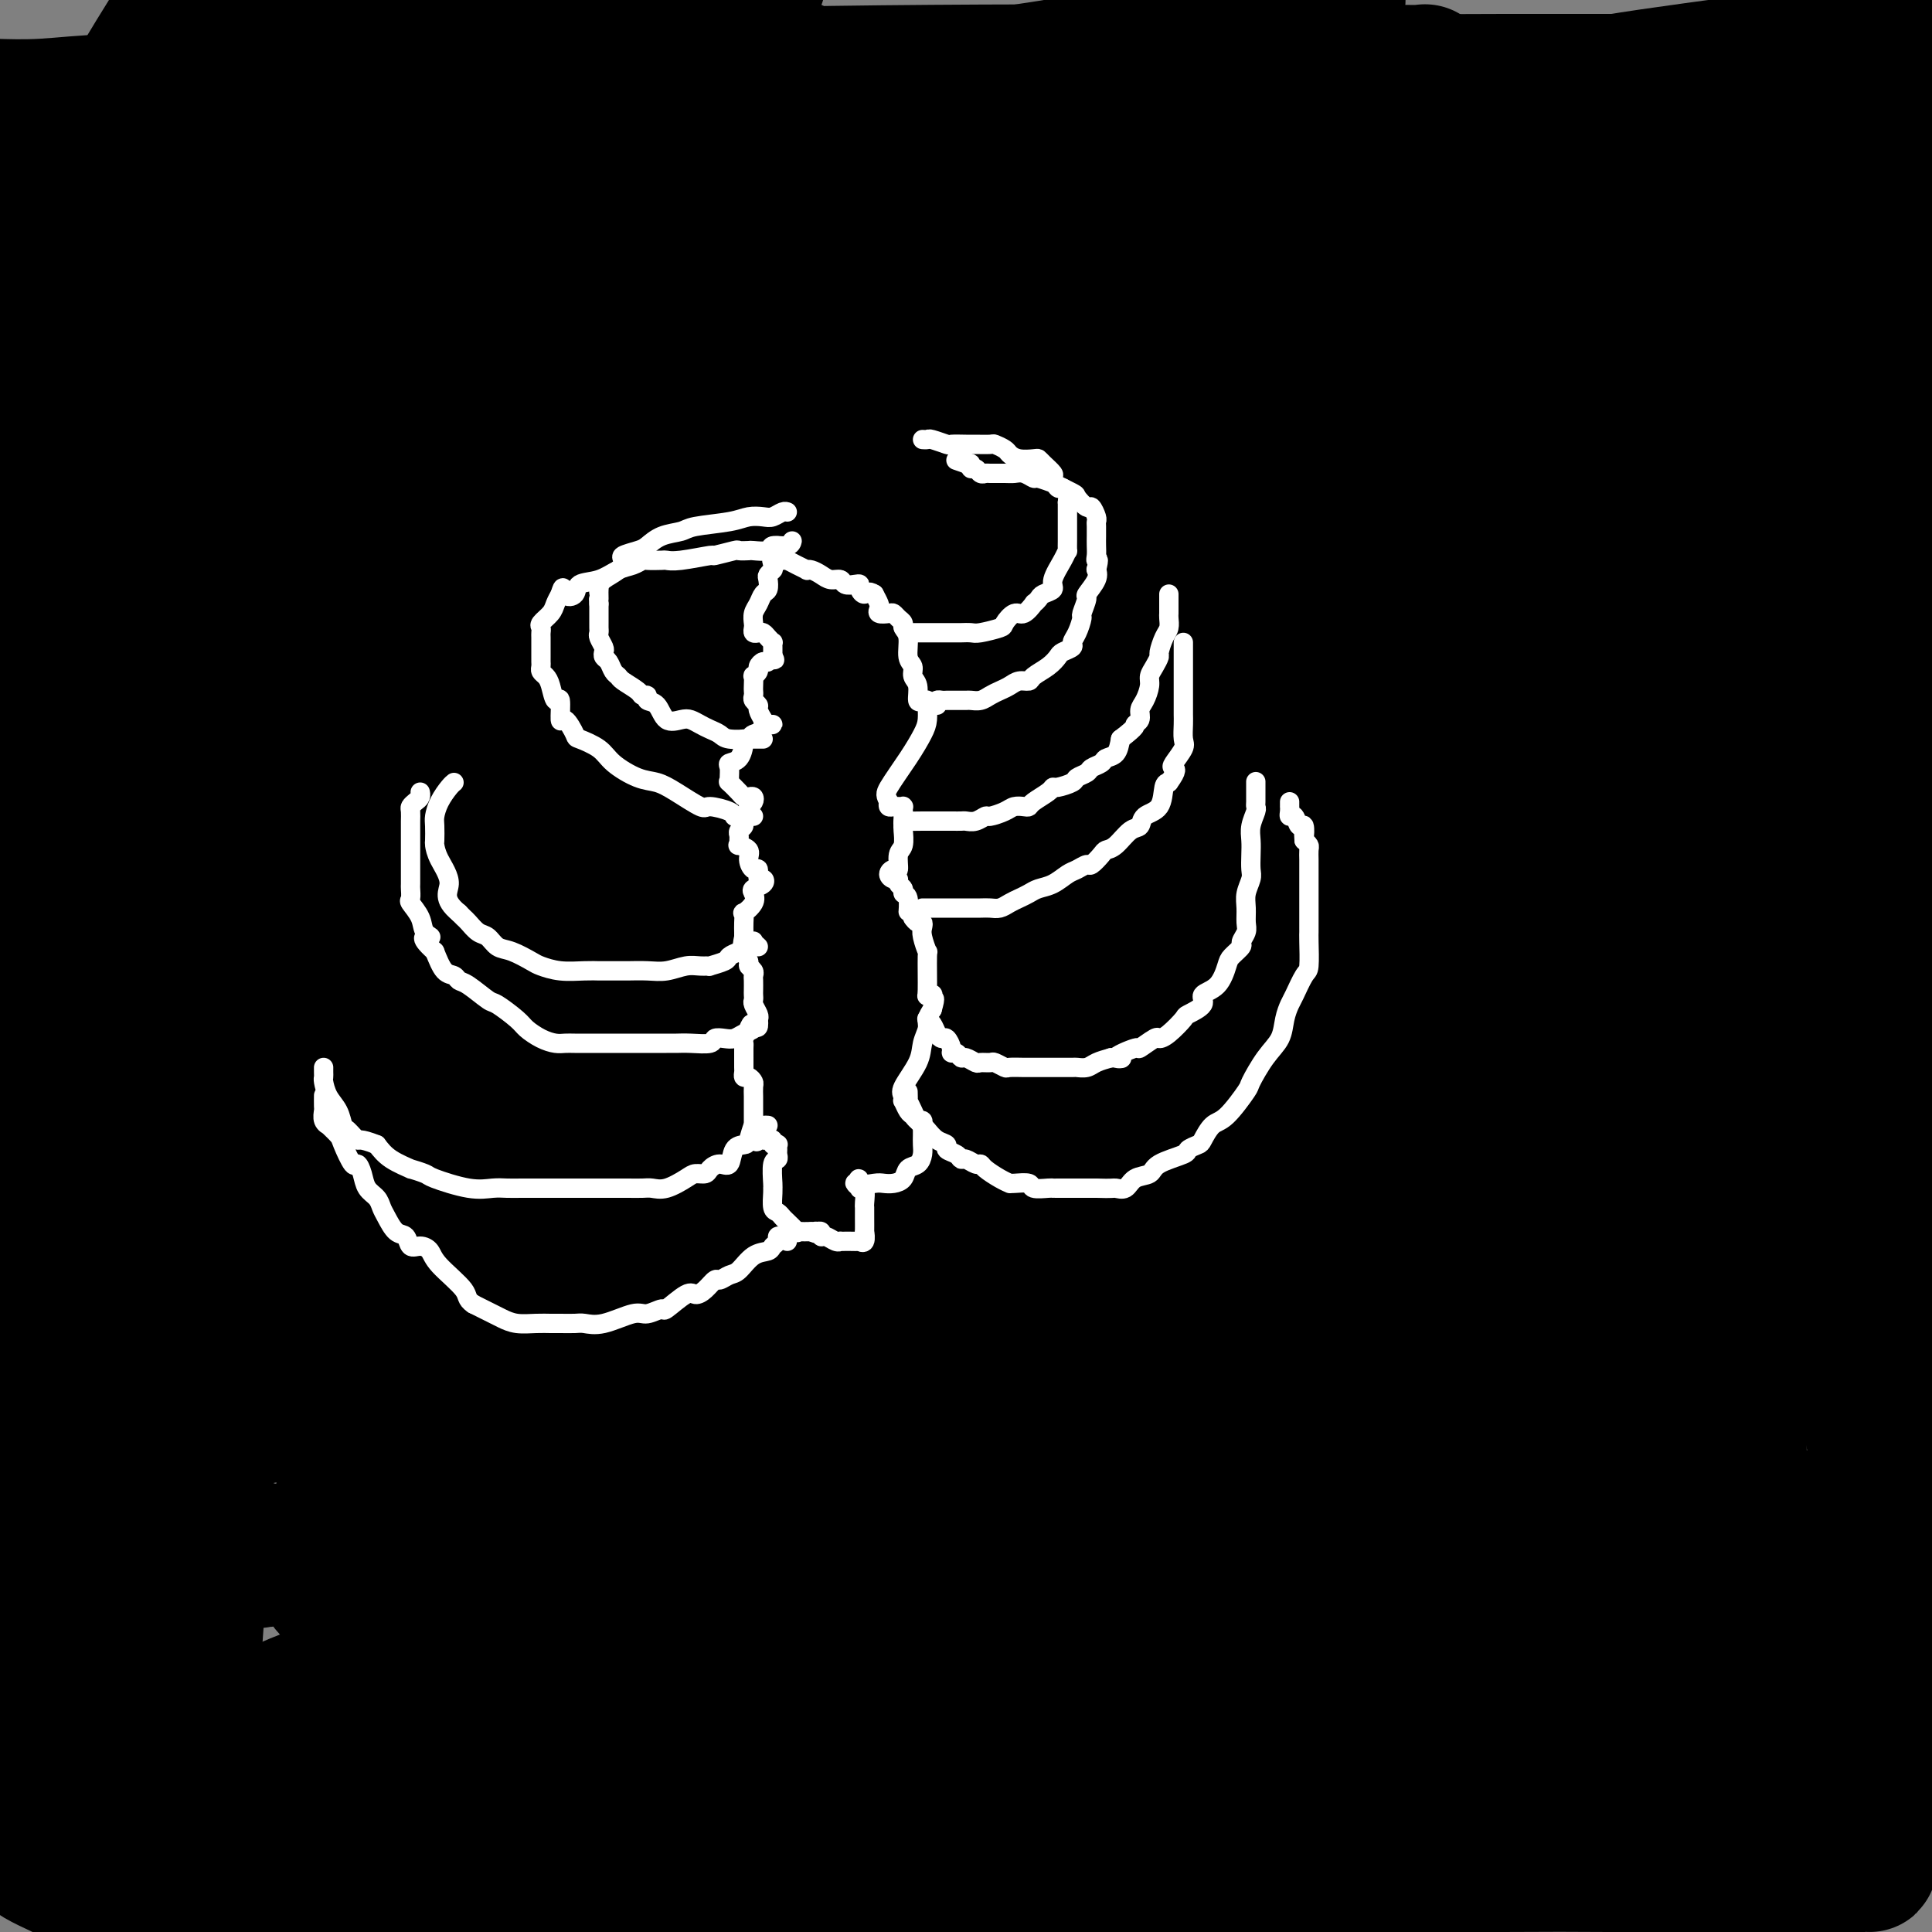 <svg viewBox='0 0 400 400' version='1.1' xmlns='http://www.w3.org/2000/svg' xmlns:xlink='http://www.w3.org/1999/xlink'><rect x="0" y="0" width="400" height="400" fill="#808080" stroke="none"/><g fill='none' stroke='#000000' stroke-width='28' stroke-linecap='round' stroke-linejoin='round'><path d='M67,68c0.169,-0.002 0.337,-0.005 -2,0c-2.337,0.005 -7.180,0.016 -11,0c-3.820,-0.016 -6.617,-0.061 -11,0c-4.383,0.061 -10.352,0.227 -13,0c-2.648,-0.227 -1.976,-0.848 -2,-1c-0.024,-0.152 -0.743,0.166 -1,-1c-0.257,-1.166 -0.051,-3.815 0,-7c0.051,-3.185 -0.054,-6.904 0,-10c0.054,-3.096 0.266,-5.569 1,-8c0.734,-2.431 1.990,-4.821 4,-7c2.010,-2.179 4.775,-4.145 8,-6c3.225,-1.855 6.911,-3.597 11,-5c4.089,-1.403 8.580,-2.467 11,-4c2.420,-1.533 2.770,-3.535 5,-5c2.230,-1.465 6.340,-2.393 2,-1c-4.340,1.393 -17.130,5.106 -29,9c-11.870,3.894 -22.820,7.970 -30,11c-7.180,3.030 -10.590,5.015 -14,7'/><path d='M11,30c-1.133,0.600 -2.267,1.200 0,0c2.267,-1.200 7.933,-4.200 25,-10c17.067,-5.800 45.533,-14.400 74,-23'/><path d='M160,17c3.444,-2.944 6.888,-5.887 0,0c-6.888,5.887 -24.109,20.605 -35,29c-10.891,8.395 -15.452,10.467 -20,13c-4.548,2.533 -9.082,5.528 -11,7c-1.918,1.472 -1.221,1.420 0,0c1.221,-1.420 2.965,-4.207 7,-9c4.035,-4.793 10.363,-11.591 19,-17c8.637,-5.409 19.585,-9.430 28,-12c8.415,-2.570 14.297,-3.689 15,-4c0.703,-0.311 -3.772,0.185 2,-2c5.772,-2.185 21.792,-7.053 -5,1c-26.792,8.053 -96.396,29.026 -166,50'/><path d='M5,59c-4.595,1.751 -9.190,3.503 0,0c9.190,-3.503 32.164,-12.260 45,-17c12.836,-4.740 15.535,-5.465 19,-6c3.465,-0.535 7.695,-0.882 11,-1c3.305,-0.118 5.686,-0.006 7,0c1.314,0.006 1.560,-0.092 2,0c0.440,0.092 1.074,0.375 2,0c0.926,-0.375 2.143,-1.408 0,2c-2.143,3.408 -7.648,11.258 -12,17c-4.352,5.742 -7.552,9.377 -10,12c-2.448,2.623 -4.143,4.233 -5,5c-0.857,0.767 -0.877,0.691 -1,1c-0.123,0.309 -0.351,1.002 0,1c0.351,-0.002 1.281,-0.698 5,-3c3.719,-2.302 10.227,-6.211 21,-12c10.773,-5.789 25.811,-13.457 40,-19c14.189,-5.543 27.528,-8.962 36,-11c8.472,-2.038 12.076,-2.694 12,-3c-0.076,-0.306 -3.834,-0.260 -6,0c-2.166,0.260 -2.742,0.736 -12,5c-9.258,4.264 -27.200,12.316 -40,19c-12.800,6.684 -20.459,11.999 -29,18c-8.541,6.001 -17.966,12.686 -23,16c-5.034,3.314 -5.678,3.255 -6,4c-0.322,0.745 -0.324,2.292 2,0c2.324,-2.292 6.972,-8.425 16,-14c9.028,-5.575 22.437,-10.593 37,-15c14.563,-4.407 30.282,-8.204 46,-12'/><path d='M162,46c15.207,-2.973 30.224,-4.406 38,-5c7.776,-0.594 8.309,-0.349 9,0c0.691,0.349 1.539,0.804 0,4c-1.539,3.196 -5.464,9.135 -18,18c-12.536,8.865 -33.683,20.656 -62,33c-28.317,12.344 -63.805,25.241 -88,34c-24.195,8.759 -37.098,13.379 -50,18'/><path d='M4,139c-0.941,1.340 -1.882,2.680 0,0c1.882,-2.680 6.588,-9.379 28,-19c21.412,-9.621 59.531,-22.164 77,-28c17.469,-5.836 14.287,-4.964 25,-8c10.713,-3.036 35.322,-9.978 47,-13c11.678,-3.022 10.427,-2.123 10,-2c-0.427,0.123 -0.029,-0.529 1,-1c1.029,-0.471 2.689,-0.763 0,2c-2.689,2.763 -9.727,8.579 -19,16c-9.273,7.421 -20.781,16.447 -30,23c-9.219,6.553 -16.150,10.634 -21,14c-4.850,3.366 -7.621,6.019 -6,4c1.621,-2.019 7.632,-8.709 16,-16c8.368,-7.291 19.092,-15.182 33,-24c13.908,-8.818 30.999,-18.563 47,-26c16.001,-7.437 30.912,-12.565 37,-15c6.088,-2.435 3.352,-2.178 2,-2c-1.352,0.178 -1.320,0.278 -1,0c0.320,-0.278 0.929,-0.934 -6,2c-6.929,2.934 -21.396,9.457 -39,17c-17.604,7.543 -38.344,16.106 -54,23c-15.656,6.894 -26.228,12.118 -35,16c-8.772,3.882 -15.743,6.422 -19,8c-3.257,1.578 -2.800,2.194 -3,2c-0.200,-0.194 -1.057,-1.198 0,-5c1.057,-3.802 4.029,-10.401 7,-17'/><path d='M101,90c4.341,-7.783 11.692,-16.242 19,-22c7.308,-5.758 14.572,-8.815 19,-11c4.428,-2.185 6.021,-3.496 7,-4c0.979,-0.504 1.345,-0.200 0,1c-1.345,1.200 -4.400,3.297 -7,5c-2.600,1.703 -4.746,3.013 -12,7c-7.254,3.987 -19.617,10.651 -33,17c-13.383,6.349 -27.785,12.381 -39,17c-11.215,4.619 -19.243,7.824 -22,9c-2.757,1.176 -0.245,0.324 0,0c0.245,-0.324 -1.779,-0.120 0,-3c1.779,-2.880 7.361,-8.844 12,-15c4.639,-6.156 8.337,-12.503 11,-17c2.663,-4.497 4.293,-7.145 5,-9c0.707,-1.855 0.493,-2.918 0,-1c-0.493,1.918 -1.265,6.817 -3,10c-1.735,3.183 -4.434,4.650 -7,18c-2.566,13.350 -4.999,38.583 -6,54c-1.001,15.417 -0.570,21.017 0,26c0.570,4.983 1.278,9.349 2,12c0.722,2.651 1.456,3.587 2,4c0.544,0.413 0.897,0.301 1,-2c0.103,-2.301 -0.045,-6.792 0,-13c0.045,-6.208 0.281,-14.133 0,-23c-0.281,-8.867 -1.080,-18.676 -2,-26c-0.920,-7.324 -1.960,-12.162 -3,-17'/><path d='M45,107c-0.998,-7.109 -0.993,-3.382 -1,-2c-0.007,1.382 -0.025,0.420 0,-1c0.025,-1.420 0.095,-3.299 0,1c-0.095,4.299 -0.354,14.774 0,26c0.354,11.226 1.322,23.201 8,49c6.678,25.799 19.068,65.421 27,99c7.932,33.579 11.407,61.115 15,78c3.593,16.885 7.305,23.120 9,27c1.695,3.880 1.372,5.405 1,2c-0.372,-3.405 -0.793,-11.740 -1,-19c-0.207,-7.260 -0.198,-13.446 -1,-19c-0.802,-5.554 -2.414,-10.476 -3,-14c-0.586,-3.524 -0.146,-5.651 0,-7c0.146,-1.349 -0.001,-1.920 0,-2c0.001,-0.080 0.150,0.332 0,0c-0.150,-0.332 -0.597,-1.409 -1,-2c-0.403,-0.591 -0.760,-0.697 -1,-1c-0.240,-0.303 -0.363,-0.802 -1,-1c-0.637,-0.198 -1.787,-0.093 -2,0c-0.213,0.093 0.510,0.176 0,0c-0.510,-0.176 -2.255,-0.611 -5,0c-2.745,0.611 -6.490,2.268 -9,3c-2.510,0.732 -3.786,0.539 -5,1c-1.214,0.461 -2.367,1.577 -3,2c-0.633,0.423 -0.747,0.152 -1,0c-0.253,-0.152 -0.644,-0.186 -1,0c-0.356,0.186 -0.678,0.593 -1,1'/><path d='M69,328c-2.791,1.088 0.233,0.309 2,0c1.767,-0.309 2.277,-0.148 3,0c0.723,0.148 1.660,0.282 7,0c5.340,-0.282 15.083,-0.979 31,-3c15.917,-2.021 38.009,-5.364 60,-9c21.991,-3.636 43.881,-7.563 68,-9c24.119,-1.437 50.465,-0.383 70,0c19.535,0.383 32.257,0.096 39,0c6.743,-0.096 7.505,0.001 8,0c0.495,-0.001 0.721,-0.099 1,0c0.279,0.099 0.610,0.395 1,0c0.390,-0.395 0.839,-1.480 1,-3c0.161,-1.520 0.035,-3.475 0,-8c-0.035,-4.525 0.019,-11.619 0,-19c-0.019,-7.381 -0.113,-15.047 -1,-22c-0.887,-6.953 -2.567,-13.192 -4,-23c-1.433,-9.808 -2.620,-23.184 -4,-30c-1.380,-6.816 -2.952,-7.074 -4,-11c-1.048,-3.926 -1.573,-11.522 -3,-18c-1.427,-6.478 -3.755,-11.838 -5,-17c-1.245,-5.162 -1.406,-10.126 -2,-16c-0.594,-5.874 -1.622,-12.658 -2,-16c-0.378,-3.342 -0.108,-3.240 0,-4c0.108,-0.760 0.054,-2.380 0,-4'/><path d='M335,116c-0.619,-6.699 -0.165,-3.445 0,-3c0.165,0.445 0.042,-1.919 0,-4c-0.042,-2.081 -0.003,-3.879 0,-5c0.003,-1.121 -0.028,-1.564 0,-2c0.028,-0.436 0.117,-0.866 0,-1c-0.117,-0.134 -0.439,0.028 -1,0c-0.561,-0.028 -1.363,-0.248 -2,0c-0.637,0.248 -1.111,0.963 -7,3c-5.889,2.037 -17.194,5.397 -30,9c-12.806,3.603 -27.113,7.448 -40,11c-12.887,3.552 -24.355,6.811 -33,9c-8.645,2.189 -14.466,3.307 -17,4c-2.534,0.693 -1.780,0.961 -2,1c-0.220,0.039 -1.416,-0.153 -2,0c-0.584,0.153 -0.558,0.649 -1,0c-0.442,-0.649 -1.351,-2.443 1,-5c2.351,-2.557 7.964,-5.876 17,-10c9.036,-4.124 21.496,-9.052 37,-14c15.504,-4.948 34.051,-9.916 44,-12c9.949,-2.084 11.299,-1.283 11,-1c-0.299,0.283 -2.249,0.049 -3,0c-0.751,-0.049 -0.304,0.087 -10,3c-9.696,2.913 -29.535,8.603 -50,12c-20.465,3.397 -41.556,4.501 -65,7c-23.444,2.499 -49.243,6.391 -66,9c-16.757,2.609 -24.473,3.933 -29,5c-4.527,1.067 -5.865,1.876 -5,1c0.865,-0.876 3.932,-3.438 7,-6'/><path d='M89,127c6.285,-3.322 18.497,-8.626 31,-14c12.503,-5.374 25.296,-10.819 59,-17c33.704,-6.181 88.320,-13.098 117,-17c28.680,-3.902 31.423,-4.788 33,-5c1.577,-0.212 1.987,0.249 2,0c0.013,-0.249 -0.370,-1.207 -8,0c-7.630,1.207 -22.505,4.579 -47,8c-24.495,3.421 -58.608,6.892 -86,10c-27.392,3.108 -48.061,5.855 -60,8c-11.939,2.145 -15.147,3.690 -14,2c1.147,-1.690 6.649,-6.613 17,-11c10.351,-4.387 25.552,-8.237 45,-13c19.448,-4.763 43.144,-10.440 65,-15c21.856,-4.560 41.874,-8.002 56,-10c14.126,-1.998 22.361,-2.552 26,-3c3.639,-0.448 2.682,-0.791 3,-1c0.318,-0.209 1.910,-0.285 -6,1c-7.910,1.285 -25.320,3.929 -53,7c-27.680,3.071 -65.628,6.567 -99,8c-33.372,1.433 -62.169,0.801 -77,1c-14.831,0.199 -15.697,1.229 -16,2c-0.303,0.771 -0.043,1.285 1,0c1.043,-1.285 2.869,-4.367 11,-7c8.131,-2.633 22.565,-4.816 37,-7'/><path d='M126,54c19.454,-3.412 49.590,-8.441 77,-11c27.410,-2.559 52.094,-2.646 74,-3c21.906,-0.354 41.032,-0.974 48,-1c6.968,-0.026 1.776,0.543 3,0c1.224,-0.543 8.864,-2.198 -8,0c-16.864,2.198 -58.231,8.248 -99,11c-40.769,2.752 -80.939,2.204 -115,2c-34.061,-0.204 -62.014,-0.066 -75,0c-12.986,0.066 -11.005,0.060 -10,0c1.005,-0.060 1.036,-0.175 3,-1c1.964,-0.825 5.862,-2.361 8,-3c2.138,-0.639 2.515,-0.382 13,-2c10.485,-1.618 31.078,-5.113 51,-8c19.922,-2.887 39.172,-5.168 55,-6c15.828,-0.832 28.233,-0.217 38,0c9.767,0.217 16.897,0.034 21,0c4.103,-0.034 5.178,0.082 5,0c-0.178,-0.082 -1.611,-0.360 -9,1c-7.389,1.360 -20.734,4.359 -41,6c-20.266,1.641 -47.452,1.925 -67,2c-19.548,0.075 -31.459,-0.060 -38,0c-6.541,0.060 -7.712,0.315 -6,0c1.712,-0.315 6.307,-1.200 12,-3c5.693,-1.800 12.484,-4.514 28,-8c15.516,-3.486 39.758,-7.743 64,-12'/><path d='M158,18c31.450,-3.785 58.075,-1.749 72,-1c13.925,0.749 15.150,0.210 16,0c0.850,-0.210 1.325,-0.090 2,0c0.675,0.090 1.551,0.151 1,0c-0.551,-0.151 -2.531,-0.514 -3,0c-0.469,0.514 0.571,1.903 -6,3c-6.571,1.097 -20.752,1.901 -42,3c-21.248,1.099 -49.561,2.494 -78,3c-28.439,0.506 -57.003,0.125 -71,0c-13.997,-0.125 -13.428,0.006 -13,0c0.428,-0.006 0.715,-0.149 0,0c-0.715,0.149 -2.432,0.590 0,0c2.432,-0.590 9.014,-2.211 22,-4c12.986,-1.789 32.375,-3.747 56,-5c23.625,-1.253 51.487,-1.801 79,-2c27.513,-0.199 54.676,-0.049 71,0c16.324,0.049 21.808,-0.002 25,0c3.192,0.002 4.093,0.057 5,0c0.907,-0.057 1.820,-0.226 0,0c-1.820,0.226 -6.374,0.845 -6,2c0.374,1.155 5.675,2.844 -17,4c-22.675,1.156 -73.324,1.779 -101,2c-27.676,0.221 -32.377,0.039 -37,0c-4.623,-0.039 -9.168,0.067 -9,0c0.168,-0.067 5.048,-0.305 17,-1c11.952,-0.695 30.976,-1.848 50,-3'/><path d='M191,19c27.298,-1.071 62.042,-1.750 95,-2c32.958,-0.250 64.131,-0.071 88,0c23.869,0.071 40.435,0.036 57,0'/><path d='M390,27c4.677,-0.339 9.354,-0.679 0,0c-9.354,0.679 -32.740,2.375 -50,3c-17.260,0.625 -28.395,0.177 -34,0c-5.605,-0.177 -5.681,-0.083 -6,0c-0.319,0.083 -0.883,0.155 -1,0c-0.117,-0.155 0.212,-0.536 3,-2c2.788,-1.464 8.034,-4.011 13,-6c4.966,-1.989 9.651,-3.420 19,-5c9.349,-1.580 23.363,-3.310 35,-5c11.637,-1.690 20.896,-3.340 26,-4c5.104,-0.660 6.052,-0.330 7,0'/><path d='M391,15c1.099,-0.699 2.198,-1.397 0,0c-2.198,1.397 -7.691,4.891 -13,8c-5.309,3.109 -10.432,5.834 -13,8c-2.568,2.166 -2.579,3.774 -3,5c-0.421,1.226 -1.251,2.069 0,1c1.251,-1.069 4.583,-4.050 7,-6c2.417,-1.950 3.919,-2.869 5,-4c1.081,-1.131 1.741,-2.475 2,-2c0.259,0.475 0.116,2.769 0,6c-0.116,3.231 -0.206,7.398 0,12c0.206,4.602 0.708,9.639 1,14c0.292,4.361 0.373,8.048 1,13c0.627,4.952 1.799,11.170 3,16c1.201,4.830 2.429,8.273 3,12c0.571,3.727 0.485,7.738 1,11c0.515,3.262 1.633,5.776 2,7c0.367,1.224 -0.016,1.158 0,1c0.016,-0.158 0.431,-0.410 0,-3c-0.431,-2.590 -1.710,-7.520 -3,-13c-1.290,-5.480 -2.593,-11.510 -4,-17c-1.407,-5.490 -2.917,-10.440 -4,-14c-1.083,-3.560 -1.738,-5.732 -2,-7c-0.262,-1.268 -0.131,-1.634 0,-2'/><path d='M374,61c-1.982,-8.392 -0.436,-1.871 0,1c0.436,2.871 -0.237,2.091 0,6c0.237,3.909 1.384,12.506 2,19c0.616,6.494 0.701,10.884 1,16c0.299,5.116 0.810,10.958 1,16c0.190,5.042 0.057,9.283 0,14c-0.057,4.717 -0.040,9.910 0,17c0.040,7.090 0.102,16.078 0,24c-0.102,7.922 -0.367,14.777 0,20c0.367,5.223 1.366,8.813 2,14c0.634,5.187 0.902,11.972 1,16c0.098,4.028 0.026,5.299 0,7c-0.026,1.701 -0.007,3.834 0,6c0.007,2.166 0.001,4.367 0,6c-0.001,1.633 0.003,2.697 0,4c-0.003,1.303 -0.013,2.844 0,4c0.013,1.156 0.047,1.928 0,3c-0.047,1.072 -0.176,2.444 0,4c0.176,1.556 0.657,3.295 1,6c0.343,2.705 0.548,6.374 1,10c0.452,3.626 1.150,7.208 2,11c0.850,3.792 1.851,7.795 3,13c1.149,5.205 2.445,11.613 4,16c1.555,4.387 3.370,6.753 4,9c0.630,2.247 0.076,4.376 0,6c-0.076,1.624 0.326,2.745 1,4c0.674,1.255 1.621,2.644 2,4c0.379,1.356 0.189,2.678 0,4'/><path d='M399,341c3.167,14.667 2.083,9.833 1,5'/><path d='M399,351c0.200,0.083 0.399,0.167 0,0c-0.399,-0.167 -1.398,-0.583 -3,0c-1.602,0.583 -3.807,2.165 -10,5c-6.193,2.835 -16.374,6.924 -24,10c-7.626,3.076 -12.696,5.139 -18,7c-5.304,1.861 -10.843,3.519 -16,5c-5.157,1.481 -9.933,2.785 -15,4c-5.067,1.215 -10.425,2.340 -16,3c-5.575,0.660 -11.366,0.856 -18,2c-6.634,1.144 -14.111,3.235 -21,4c-6.889,0.765 -13.191,0.205 -20,0c-6.809,-0.205 -14.126,-0.055 -20,0c-5.874,0.055 -10.307,0.014 -14,0c-3.693,-0.014 -6.648,-0.002 -13,0c-6.352,0.002 -16.102,-0.006 -23,0c-6.898,0.006 -10.945,0.025 -15,0c-4.055,-0.025 -8.118,-0.094 -11,0c-2.882,0.094 -4.584,0.349 -7,1c-2.416,0.651 -5.546,1.697 -8,2c-2.454,0.303 -4.233,-0.135 -6,0c-1.767,0.135 -3.522,0.845 -5,1c-1.478,0.155 -2.681,-0.243 -5,0c-2.319,0.243 -5.756,1.127 -8,2c-2.244,0.873 -3.297,1.735 -5,2c-1.703,0.265 -4.058,-0.067 -6,0c-1.942,0.067 -3.471,0.534 -5,1'/><path d='M27,396c0.741,0.551 1.482,1.102 0,0c-1.482,-1.102 -5.185,-3.858 -9,-6c-3.815,-2.142 -7.740,-3.671 -10,-5c-2.260,-1.329 -2.854,-2.458 -3,-3c-0.146,-0.542 0.157,-0.496 0,-1c-0.157,-0.504 -0.774,-1.558 -1,-3c-0.226,-1.442 -0.061,-3.273 0,-5c0.061,-1.727 0.017,-3.351 0,-5c-0.017,-1.649 -0.008,-3.324 0,-5c0.008,-1.676 0.014,-3.353 0,-5c-0.014,-1.647 -0.047,-3.263 0,-5c0.047,-1.737 0.176,-3.596 1,-6c0.824,-2.404 2.343,-5.353 3,-8c0.657,-2.647 0.451,-4.992 1,-7c0.549,-2.008 1.853,-3.679 3,-8c1.147,-4.321 2.138,-11.293 3,-16c0.862,-4.707 1.594,-7.148 2,-13c0.406,-5.852 0.485,-15.114 0,-23c-0.485,-7.886 -1.535,-14.395 -3,-22c-1.465,-7.605 -3.345,-16.305 -5,-25c-1.655,-8.695 -3.084,-17.385 -4,-26c-0.916,-8.615 -1.317,-17.156 -2,-23c-0.683,-5.844 -1.647,-8.991 -2,-11c-0.353,-2.009 -0.095,-2.880 0,-4c0.095,-1.120 0.025,-2.491 0,-3c-0.025,-0.509 -0.007,-0.157 0,-1c0.007,-0.843 0.002,-2.881 0,-4c-0.002,-1.119 -0.001,-1.320 0,-1c0.001,0.320 0.000,1.160 0,2'/><path d='M1,154c-2.536,-14.643 -0.875,7.750 0,21c0.875,13.250 0.964,17.357 0,27c-0.964,9.643 -2.982,24.821 -5,40'/><path d='M1,263c-1.813,7.101 -3.625,14.201 0,0c3.625,-14.201 12.688,-49.704 19,-80c6.312,-30.296 9.873,-55.383 13,-76c3.127,-20.617 5.820,-36.762 7,-49c1.180,-12.238 0.845,-20.570 1,-26c0.155,-5.430 0.798,-7.958 1,-9c0.202,-1.042 -0.037,-0.597 0,-1c0.037,-0.403 0.350,-1.653 0,5c-0.350,6.653 -1.362,21.208 -2,35c-0.638,13.792 -0.903,26.819 -1,41c-0.097,14.181 -0.027,29.515 0,40c0.027,10.485 0.011,16.122 0,21c-0.011,4.878 -0.017,8.999 0,12c0.017,3.001 0.056,4.884 0,6c-0.056,1.116 -0.207,1.467 0,2c0.207,0.533 0.773,1.247 1,1c0.227,-0.247 0.117,-1.457 0,-3c-0.117,-1.543 -0.241,-3.420 0,-8c0.241,-4.580 0.845,-11.864 0,-20c-0.845,-8.136 -3.141,-17.125 -4,-23c-0.859,-5.875 -0.283,-8.635 0,-10c0.283,-1.365 0.272,-1.335 0,-1c-0.272,0.335 -0.804,0.975 -1,1c-0.196,0.025 -0.056,-0.564 0,15c0.056,15.564 0.028,47.282 0,79'/><path d='M35,215c-0.155,27.173 -0.041,48.106 0,66c0.041,17.894 0.010,32.750 0,44c-0.010,11.250 0.001,18.895 0,24c-0.001,5.105 -0.015,7.670 0,9c0.015,1.330 0.059,1.426 0,2c-0.059,0.574 -0.221,1.625 0,2c0.221,0.375 0.824,0.074 1,0c0.176,-0.074 -0.075,0.080 0,0c0.075,-0.080 0.475,-0.393 1,0c0.525,0.393 1.174,1.493 2,-6c0.826,-7.493 1.828,-23.577 3,-40c1.172,-16.423 2.512,-33.184 3,-47c0.488,-13.816 0.123,-24.686 0,-31c-0.123,-6.314 -0.005,-8.073 0,-9c0.005,-0.927 -0.104,-1.022 0,-1c0.104,0.022 0.420,0.160 0,1c-0.420,0.840 -1.576,2.383 -2,5c-0.424,2.617 -0.115,6.308 -2,19c-1.885,12.692 -5.964,34.385 -8,54c-2.036,19.615 -2.031,37.151 -2,49c0.031,11.849 0.086,18.012 0,22c-0.086,3.988 -0.314,5.800 0,7c0.314,1.200 1.170,1.788 2,2c0.830,0.212 1.634,0.049 2,0c0.366,-0.049 0.294,0.017 1,0c0.706,-0.017 2.189,-0.118 3,-2c0.811,-1.882 0.949,-5.545 1,-18c0.051,-12.455 0.015,-33.701 0,-55c-0.015,-21.299 -0.007,-42.649 0,-64'/><path d='M40,248c0.020,-25.314 0.071,-29.098 0,-36c-0.071,-6.902 -0.263,-16.922 0,-25c0.263,-8.078 0.982,-14.214 2,-19c1.018,-4.786 2.335,-8.222 3,-10c0.665,-1.778 0.678,-1.897 1,-2c0.322,-0.103 0.955,-0.190 3,7c2.045,7.190 5.503,21.656 8,43c2.497,21.344 4.032,49.566 7,69c2.968,19.434 7.369,30.079 10,37c2.631,6.921 3.492,10.117 4,13c0.508,2.883 0.662,5.453 1,7c0.338,1.547 0.861,2.070 1,3c0.139,0.930 -0.106,2.266 0,3c0.106,0.734 0.564,0.866 1,0c0.436,-0.866 0.849,-2.731 1,-4c0.151,-1.269 0.041,-1.942 0,-17c-0.041,-15.058 -0.011,-44.501 0,-66c0.011,-21.499 0.003,-35.055 0,-46c-0.003,-10.945 -0.001,-19.278 0,-25c0.001,-5.722 0.000,-8.833 0,-11c-0.000,-2.167 -0.000,-3.391 0,-4c0.000,-0.609 0.000,-0.602 0,-1c-0.000,-0.398 -0.000,-1.199 0,-1c0.000,0.199 0.000,1.400 0,5c-0.000,3.600 -0.000,9.600 0,27c0.000,17.400 0.000,46.200 0,75'/><path d='M82,270c-0.060,28.972 -0.210,48.903 1,60c1.210,11.097 3.778,13.360 5,15c1.222,1.640 1.096,2.655 1,3c-0.096,0.345 -0.161,0.018 0,-2c0.161,-2.018 0.548,-5.726 0,-8c-0.548,-2.274 -2.032,-3.112 -3,-15c-0.968,-11.888 -1.422,-34.824 -4,-57c-2.578,-22.176 -7.282,-43.592 -10,-58c-2.718,-14.408 -3.450,-21.808 -5,-32c-1.550,-10.192 -3.918,-23.176 -5,-31c-1.082,-7.824 -0.879,-10.487 -1,-12c-0.121,-1.513 -0.567,-1.877 -1,-3c-0.433,-1.123 -0.854,-3.004 -1,-3c-0.146,0.004 -0.017,1.892 0,3c0.017,1.108 -0.077,1.435 0,7c0.077,5.565 0.325,16.368 0,29c-0.325,12.632 -1.224,27.094 0,42c1.224,14.906 4.570,30.255 7,39c2.430,8.745 3.942,10.886 5,13c1.058,2.114 1.661,4.203 2,5c0.339,0.797 0.412,0.304 1,0c0.588,-0.304 1.689,-0.417 2,-1c0.311,-0.583 -0.169,-1.636 1,-9c1.169,-7.364 3.987,-21.040 6,-40c2.013,-18.960 3.220,-43.206 6,-63c2.780,-19.794 7.133,-35.137 9,-47c1.867,-11.863 1.248,-20.247 1,-26c-0.248,-5.753 -0.124,-8.877 0,-12'/><path d='M99,67c0.155,-6.448 0.041,-3.566 0,-2c-0.041,1.566 -0.009,1.818 0,1c0.009,-0.818 -0.007,-2.706 0,11c0.007,13.706 0.035,43.007 0,73c-0.035,29.993 -0.133,60.679 2,91c2.133,30.321 6.497,60.279 10,85c3.503,24.721 6.144,44.206 8,56c1.856,11.794 2.928,15.897 4,20'/><path d='M124,354c-0.062,8.939 -0.123,17.877 0,0c0.123,-17.877 0.432,-62.571 0,-91c-0.432,-28.429 -1.604,-40.594 -4,-54c-2.396,-13.406 -6.014,-28.053 -8,-38c-1.986,-9.947 -2.338,-15.195 -3,-20c-0.662,-4.805 -1.633,-9.167 -2,-12c-0.367,-2.833 -0.128,-4.137 0,-5c0.128,-0.863 0.146,-1.285 0,-3c-0.146,-1.715 -0.456,-4.722 0,4c0.456,8.722 1.676,29.174 5,47c3.324,17.826 8.750,33.025 13,45c4.250,11.975 7.325,20.725 9,26c1.675,5.275 1.951,7.074 2,8c0.049,0.926 -0.131,0.980 0,1c0.131,0.020 0.571,0.006 1,1c0.429,0.994 0.847,2.997 1,-3c0.153,-5.997 0.041,-19.993 0,-27c-0.041,-7.007 -0.010,-7.023 0,-27c0.010,-19.977 -0.000,-59.913 0,-83c0.000,-23.087 0.011,-29.324 0,-34c-0.011,-4.676 -0.044,-7.789 0,-9c0.044,-1.211 0.166,-0.518 0,-1c-0.166,-0.482 -0.619,-2.138 0,0c0.619,2.138 2.309,8.069 4,14'/><path d='M142,93c2.480,9.282 6.679,25.989 10,43c3.321,17.011 5.765,34.328 8,53c2.235,18.672 4.261,38.700 5,51c0.739,12.300 0.190,16.871 0,21c-0.190,4.129 -0.020,7.816 0,9c0.020,1.184 -0.109,-0.134 0,0c0.109,0.134 0.455,1.722 1,0c0.545,-1.722 1.287,-6.753 10,-21c8.713,-14.247 25.395,-37.712 46,-59c20.605,-21.288 45.131,-40.401 65,-53c19.869,-12.599 35.079,-18.685 45,-23c9.921,-4.315 14.553,-6.858 15,-7c0.447,-0.142 -3.289,2.117 -7,5c-3.711,2.883 -7.396,6.389 -30,15c-22.604,8.611 -64.128,22.326 -90,29c-25.872,6.674 -36.091,6.308 -43,7c-6.909,0.692 -10.508,2.443 -12,3c-1.492,0.557 -0.877,-0.080 -1,0c-0.123,0.080 -0.985,0.877 -1,0c-0.015,-0.877 0.818,-3.427 2,-6c1.182,-2.573 2.715,-5.168 4,-7c1.285,-1.832 2.322,-2.903 7,-7c4.678,-4.097 12.996,-11.222 22,-16c9.004,-4.778 18.693,-7.209 26,-9c7.307,-1.791 12.230,-2.940 14,-3c1.770,-0.060 0.385,0.970 -1,2'/><path d='M237,120c4.733,0.433 -2.935,6.516 -10,11c-7.065,4.484 -13.528,7.369 -27,12c-13.472,4.631 -33.953,11.010 -53,15c-19.047,3.990 -36.660,5.593 -49,7c-12.340,1.407 -19.408,2.618 -22,3c-2.592,0.382 -0.707,-0.065 0,0c0.707,0.065 0.237,0.640 0,1c-0.237,0.360 -0.241,0.503 3,-1c3.241,-1.503 9.728,-4.652 24,-10c14.272,-5.348 36.331,-12.895 67,-22c30.669,-9.105 69.950,-19.767 86,-24c16.050,-4.233 8.871,-2.038 6,-1c-2.871,1.038 -1.433,0.920 -1,1c0.433,0.080 -0.138,0.359 -3,3c-2.862,2.641 -8.015,7.644 -18,12c-9.985,4.356 -24.804,8.067 -46,13c-21.196,4.933 -48.771,11.090 -70,16c-21.229,4.910 -36.111,8.573 -44,11c-7.889,2.427 -8.785,3.616 -9,4c-0.215,0.384 0.249,-0.038 1,0c0.751,0.038 1.787,0.535 4,0c2.213,-0.535 5.602,-2.101 13,-5c7.398,-2.899 18.805,-7.130 36,-11c17.195,-3.870 40.180,-7.378 64,-10c23.820,-2.622 48.477,-4.356 65,-5c16.523,-0.644 24.914,-0.197 29,0c4.086,0.197 3.868,0.146 4,0c0.132,-0.146 0.612,-0.385 1,0c0.388,0.385 0.682,1.396 0,3c-0.682,1.604 -2.341,3.802 -4,6'/><path d='M284,149c-0.284,2.593 0.507,4.576 -11,11c-11.507,6.424 -35.311,17.290 -56,23c-20.689,5.710 -38.262,6.265 -52,8c-13.738,1.735 -23.642,4.652 -28,6c-4.358,1.348 -3.171,1.128 -3,1c0.171,-0.128 -0.674,-0.163 0,0c0.674,0.163 2.867,0.526 4,0c1.133,-0.526 1.207,-1.940 5,-5c3.793,-3.060 11.306,-7.766 29,-13c17.694,-5.234 45.569,-10.995 74,-15c28.431,-4.005 57.418,-6.252 73,-7c15.582,-0.748 17.760,0.005 19,0c1.240,-0.005 1.543,-0.767 0,0c-1.543,0.767 -4.933,3.064 -9,6c-4.067,2.936 -8.810,6.510 -22,11c-13.190,4.490 -34.826,9.897 -53,15c-18.174,5.103 -32.885,9.902 -46,14c-13.115,4.098 -24.632,7.494 -30,9c-5.368,1.506 -4.586,1.120 -4,1c0.586,-0.120 0.977,0.025 2,0c1.023,-0.025 2.679,-0.221 4,-1c1.321,-0.779 2.309,-2.142 11,-6c8.691,-3.858 25.087,-10.210 43,-15c17.913,-4.790 37.342,-8.018 54,-10c16.658,-1.982 30.544,-2.719 38,-3c7.456,-0.281 8.481,-0.105 9,0c0.519,0.105 0.531,0.139 0,1c-0.531,0.861 -1.606,2.550 -4,5c-2.394,2.450 -6.106,5.659 -16,11c-9.894,5.341 -25.970,12.812 -48,19c-22.030,6.188 -50.015,11.094 -78,16'/><path d='M189,231c-26.268,4.272 -52.939,6.951 -69,9c-16.061,2.049 -21.511,3.468 -24,4c-2.489,0.532 -2.018,0.176 -2,0c0.018,-0.176 -0.416,-0.173 0,0c0.416,0.173 1.683,0.516 2,0c0.317,-0.516 -0.316,-1.889 11,-6c11.316,-4.111 34.580,-10.958 59,-14c24.420,-3.042 49.996,-2.278 70,-2c20.004,0.278 34.435,0.071 42,0c7.565,-0.071 8.264,-0.005 9,0c0.736,0.005 1.507,-0.051 2,0c0.493,0.051 0.707,0.207 -1,2c-1.707,1.793 -5.333,5.221 -12,9c-6.667,3.779 -16.373,7.909 -32,14c-15.627,6.091 -37.176,14.143 -63,21c-25.824,6.857 -55.923,12.518 -79,16c-23.077,3.482 -39.132,4.786 -48,6c-8.868,1.214 -10.548,2.338 -11,3c-0.452,0.662 0.326,0.861 1,1c0.674,0.139 1.244,0.218 4,0c2.756,-0.218 7.698,-0.733 17,-3c9.302,-2.267 22.964,-6.287 42,-10c19.036,-3.713 43.446,-7.117 65,-9c21.554,-1.883 40.253,-2.243 59,0c18.747,2.243 37.541,7.089 46,9c8.459,1.911 6.581,0.888 6,1c-0.581,0.112 0.134,1.359 0,2c-0.134,0.641 -1.118,0.677 -2,1c-0.882,0.323 -1.660,0.933 -4,3c-2.340,2.067 -6.240,5.591 -22,9c-15.760,3.409 -43.380,6.705 -71,10'/><path d='M184,307c-35.559,4.440 -88.955,10.541 -113,13c-24.045,2.459 -18.738,1.277 -17,1c1.738,-0.277 -0.093,0.351 -1,1c-0.907,0.649 -0.891,1.319 1,1c1.891,-0.319 5.658,-1.627 11,-4c5.342,-2.373 12.258,-5.811 25,-10c12.742,-4.189 31.311,-9.129 55,-13c23.689,-3.871 52.498,-6.674 75,-9c22.502,-2.326 38.696,-4.174 47,-5c8.304,-0.826 8.717,-0.628 9,-1c0.283,-0.372 0.435,-1.314 -1,0c-1.435,1.314 -4.458,4.884 -12,8c-7.542,3.116 -19.604,5.779 -38,9c-18.396,3.221 -43.126,6.999 -65,10c-21.874,3.001 -40.891,5.226 -53,7c-12.109,1.774 -17.309,3.096 -18,3c-0.691,-0.096 3.126,-1.610 8,-4c4.874,-2.390 10.806,-5.656 26,-9c15.194,-3.344 39.651,-6.766 67,-11c27.349,-4.234 57.592,-9.281 86,-12c28.408,-2.719 54.983,-3.110 70,-4c15.017,-0.890 18.476,-2.277 20,-3c1.524,-0.723 1.111,-0.781 1,-1c-0.111,-0.219 0.078,-0.600 -2,0c-2.078,0.600 -6.423,2.182 -13,5c-6.577,2.818 -15.386,6.874 -27,10c-11.614,3.126 -26.033,5.322 -37,7c-10.967,1.678 -18.484,2.839 -26,4'/><path d='M262,300c-10.099,1.684 -3.846,0.394 -1,0c2.846,-0.394 2.285,0.107 5,-2c2.715,-2.107 8.704,-6.823 12,-10c3.296,-3.177 3.897,-4.815 14,-10c10.103,-5.185 29.708,-13.918 44,-20c14.292,-6.082 23.272,-9.513 28,-11c4.728,-1.487 5.205,-1.029 5,-1c-0.205,0.029 -1.091,-0.370 -4,2c-2.909,2.370 -7.840,7.511 -12,11c-4.160,3.489 -7.547,5.328 -10,7c-2.453,1.672 -3.970,3.179 -5,4c-1.030,0.821 -1.573,0.958 -2,1c-0.427,0.042 -0.739,-0.010 -1,0c-0.261,0.010 -0.473,0.081 -1,-3c-0.527,-3.081 -1.371,-9.313 -2,-15c-0.629,-5.687 -1.044,-10.830 -2,-19c-0.956,-8.170 -2.452,-19.368 -3,-25c-0.548,-5.632 -0.147,-5.698 0,-7c0.147,-1.302 0.039,-3.839 0,-5c-0.039,-1.161 -0.011,-0.946 0,1c0.011,1.946 0.003,5.621 0,8c-0.003,2.379 -0.001,3.461 0,9c0.001,5.539 0.000,15.536 0,24c-0.000,8.464 -0.000,15.394 0,20c0.000,4.606 0.000,6.887 0,8c-0.000,1.113 -0.000,1.056 0,1'/><path d='M327,268c0.447,10.885 1.563,2.597 2,-1c0.437,-3.597 0.195,-2.503 0,-4c-0.195,-1.497 -0.344,-5.586 0,-12c0.344,-6.414 1.181,-15.152 0,-23c-1.181,-7.848 -4.380,-14.805 -7,-20c-2.620,-5.195 -4.661,-8.626 -6,-10c-1.339,-1.374 -1.977,-0.690 -2,-1c-0.023,-0.310 0.569,-1.614 -2,0c-2.569,1.614 -8.301,6.144 -16,12c-7.699,5.856 -17.367,13.036 -26,20c-8.633,6.964 -16.230,13.711 -27,21c-10.770,7.289 -24.711,15.119 -30,18c-5.289,2.881 -1.924,0.811 -1,1c0.924,0.189 -0.591,2.635 2,0c2.591,-2.635 9.288,-10.352 16,-17c6.712,-6.648 13.438,-12.228 27,-18c13.562,-5.772 33.959,-11.736 49,-15c15.041,-3.264 24.724,-3.829 30,-4c5.276,-0.171 6.143,0.052 6,0c-0.143,-0.052 -1.297,-0.377 -3,0c-1.703,0.377 -3.954,1.457 -3,2c0.954,0.543 5.115,0.548 -7,4c-12.115,3.452 -40.506,10.351 -68,15c-27.494,4.649 -54.091,7.050 -69,9c-14.909,1.950 -18.130,3.451 -19,4c-0.870,0.549 0.612,0.147 1,0c0.388,-0.147 -0.319,-0.040 1,0c1.319,0.040 4.662,0.011 12,-2c7.338,-2.011 18.669,-6.006 30,-10'/><path d='M217,237c16.159,-3.673 34.556,-6.856 55,-9c20.444,-2.144 42.936,-3.249 55,-3c12.064,0.249 13.701,1.853 15,2c1.299,0.147 2.260,-1.164 1,1c-1.260,2.164 -4.743,7.802 -9,12c-4.257,4.198 -9.290,6.955 -21,13c-11.710,6.045 -30.099,15.377 -45,21c-14.901,5.623 -26.315,7.538 -37,9c-10.685,1.462 -20.642,2.472 -25,3c-4.358,0.528 -3.116,0.574 -1,0c2.116,-0.574 5.105,-1.769 4,-2c-1.105,-0.231 -6.303,0.501 6,-7c12.303,-7.501 42.106,-23.235 58,-30c15.894,-6.765 17.880,-4.562 29,-6c11.120,-1.438 31.376,-6.519 41,-9c9.624,-2.481 8.618,-2.362 8,-2c-0.618,0.362 -0.848,0.968 -2,2c-1.152,1.032 -3.226,2.491 -7,5c-3.774,2.509 -9.246,6.070 -19,10c-9.754,3.930 -23.789,8.229 -38,12c-14.211,3.771 -28.599,7.013 -37,9c-8.401,1.987 -10.817,2.720 -12,3c-1.183,0.280 -1.135,0.107 -1,0c0.135,-0.107 0.355,-0.146 1,-2c0.645,-1.854 1.715,-5.522 3,-9c1.285,-3.478 2.785,-6.768 5,-10c2.215,-3.232 5.146,-6.408 10,-10c4.854,-3.592 11.631,-7.602 18,-10c6.369,-2.398 12.330,-3.184 16,-4c3.670,-0.816 5.049,-1.662 5,-2c-0.049,-0.338 -1.524,-0.169 -3,0'/><path d='M290,224c-1.733,0.070 -4.567,0.244 -6,0c-1.433,-0.244 -1.465,-0.906 -2,-5c-0.535,-4.094 -1.574,-11.619 3,-23c4.574,-11.381 14.762,-26.619 23,-41c8.238,-14.381 14.525,-27.904 20,-38c5.475,-10.096 10.137,-16.766 12,-20c1.863,-3.234 0.927,-3.032 1,-3c0.073,0.032 1.154,-0.105 -1,3c-2.154,3.105 -7.545,9.452 -13,16c-5.455,6.548 -10.976,13.295 -14,19c-3.024,5.705 -3.551,10.366 -4,12c-0.449,1.634 -0.821,0.239 -1,0c-0.179,-0.239 -0.167,0.677 0,1c0.167,0.323 0.488,0.053 1,0c0.512,-0.053 1.216,0.109 2,0c0.784,-0.109 1.650,-0.491 3,-4c1.350,-3.509 3.185,-10.147 6,-18c2.815,-7.853 6.611,-16.922 10,-27c3.389,-10.078 6.372,-21.165 8,-29c1.628,-7.835 1.900,-12.417 2,-15c0.100,-2.583 0.029,-3.167 0,-3c-0.029,0.167 -0.014,1.083 0,2'/><path d='M340,51c1.467,-6.353 0.134,0.264 0,6c-0.134,5.736 0.930,10.590 2,17c1.070,6.410 2.146,14.375 3,19c0.854,4.625 1.486,5.908 2,9c0.514,3.092 0.909,7.992 1,10c0.091,2.008 -0.124,1.126 0,1c0.124,-0.126 0.587,0.506 1,1c0.413,0.494 0.776,0.850 1,0c0.224,-0.850 0.309,-2.906 1,-7c0.691,-4.094 1.989,-10.227 3,-17c1.011,-6.773 1.735,-14.185 2,-22c0.265,-7.815 0.071,-16.034 0,-20c-0.071,-3.966 -0.019,-3.680 0,-4c0.019,-0.320 0.005,-1.247 0,-2c-0.005,-0.753 -0.001,-1.334 0,-1c0.001,0.334 0.000,1.582 0,3c-0.000,1.418 0.000,3.007 0,6c-0.000,2.993 -0.001,7.391 0,13c0.001,5.609 0.003,12.428 0,17c-0.003,4.572 -0.011,6.896 0,9c0.011,2.104 0.041,3.990 0,5c-0.041,1.010 -0.155,1.146 0,1c0.155,-0.146 0.577,-0.573 1,-1'/><path d='M357,94c1.168,5.736 3.587,-6.422 6,-15c2.413,-8.578 4.821,-13.574 7,-18c2.179,-4.426 4.129,-8.283 5,-11c0.871,-2.717 0.664,-4.296 1,-6c0.336,-1.704 1.214,-3.534 2,-5c0.786,-1.466 1.478,-2.567 2,-4c0.522,-1.433 0.872,-3.199 2,-5c1.128,-1.801 3.034,-3.637 4,-5c0.966,-1.363 0.991,-2.254 1,-3c0.009,-0.746 0.003,-1.349 0,4c-0.003,5.349 -0.002,16.649 0,23c0.002,6.351 0.004,7.754 0,10c-0.004,2.246 -0.015,5.336 0,7c0.015,1.664 0.057,1.900 0,3c-0.057,1.100 -0.214,3.062 0,4c0.214,0.938 0.797,0.853 1,2c0.203,1.147 0.025,3.527 0,5c-0.025,1.473 0.102,2.038 0,3c-0.102,0.962 -0.434,2.322 0,4c0.434,1.678 1.633,3.673 2,5c0.367,1.327 -0.097,1.984 0,4c0.097,2.016 0.757,5.389 1,9c0.243,3.611 0.069,7.460 0,12c-0.069,4.540 -0.035,9.770 0,15'/><path d='M391,132c0.619,19.355 0.166,12.744 0,14c-0.166,1.256 -0.044,10.381 0,16c0.044,5.619 0.012,7.734 0,11c-0.012,3.266 -0.003,7.682 0,12c0.003,4.318 0.001,8.536 0,12c-0.001,3.464 -0.000,6.174 0,9c0.000,2.826 0.000,5.769 0,9c-0.000,3.231 0.000,6.750 0,10c-0.000,3.250 -0.000,6.232 0,10c0.000,3.768 0.000,8.322 0,11c-0.000,2.678 -0.001,3.478 0,4c0.001,0.522 0.004,0.765 0,2c-0.004,1.235 -0.015,3.463 0,5c0.015,1.537 0.056,2.385 0,4c-0.056,1.615 -0.207,3.999 0,7c0.207,3.001 0.773,6.619 1,10c0.227,3.381 0.113,6.524 0,12c-0.113,5.476 -0.227,13.285 0,20c0.227,6.715 0.794,12.335 0,22c-0.794,9.665 -2.948,23.374 -4,32c-1.052,8.626 -1.001,12.168 -1,15c0.001,2.832 -0.048,4.955 0,6c0.048,1.045 0.193,1.012 0,1c-0.193,-0.012 -0.724,-0.003 -1,0c-0.276,0.003 -0.298,0.001 -1,0c-0.702,-0.001 -2.084,-0.000 -3,0c-0.916,0.000 -1.367,0.000 -2,0c-0.633,-0.000 -1.448,-0.000 -2,0c-0.552,0.000 -0.841,0.000 -2,0c-1.159,-0.000 -3.188,-0.000 -7,0c-3.812,0.000 -9.406,0.000 -15,0'/><path d='M354,386c-8.919,0.158 -14.715,0.054 -21,0c-6.285,-0.054 -13.057,-0.058 -22,0c-8.943,0.058 -20.058,0.177 -27,1c-6.942,0.823 -9.713,2.350 -13,4c-3.287,1.650 -7.091,3.423 -11,4c-3.909,0.577 -7.924,-0.042 -12,0c-4.076,0.042 -8.213,0.743 -13,1c-4.787,0.257 -10.225,0.069 -16,0c-5.775,-0.069 -11.888,-0.018 -20,0c-8.112,0.018 -18.223,0.005 -27,0c-8.777,-0.005 -16.222,-0.001 -24,0c-7.778,0.001 -15.891,0.000 -21,0c-5.109,-0.000 -7.215,0.000 -13,0c-5.785,-0.000 -15.247,-0.002 -22,0c-6.753,0.002 -10.795,0.008 -16,0c-5.205,-0.008 -11.574,-0.031 -17,0c-5.426,0.031 -9.911,0.115 -13,0c-3.089,-0.115 -4.783,-0.430 -6,0c-1.217,0.430 -1.958,1.606 -2,2c-0.042,0.394 0.616,0.006 1,0c0.384,-0.006 0.495,0.370 1,0c0.505,-0.370 1.404,-1.486 5,-3c3.596,-1.514 9.889,-3.425 16,-6c6.111,-2.575 12.040,-5.814 22,-10c9.960,-4.186 23.951,-9.319 31,-12c7.049,-2.681 7.157,-2.909 7,-3c-0.157,-0.091 -0.578,-0.046 -1,0'/><path d='M120,364c12.628,-5.409 3.198,-1.933 -3,0c-6.198,1.933 -9.164,2.322 -16,3c-6.836,0.678 -17.540,1.645 -28,2c-10.460,0.355 -20.674,0.098 -27,0c-6.326,-0.098 -8.764,-0.038 -10,0c-1.236,0.038 -1.271,0.052 -1,0c0.271,-0.052 0.846,-0.171 1,-1c0.154,-0.829 -0.114,-2.367 4,-5c4.114,-2.633 12.609,-6.362 22,-10c9.391,-3.638 19.679,-7.186 29,-10c9.321,-2.814 17.674,-4.895 21,-6c3.326,-1.105 1.626,-1.235 1,-1c-0.626,0.235 -0.176,0.833 0,1c0.176,0.167 0.080,-0.097 -2,1c-2.080,1.097 -6.142,3.557 -12,6c-5.858,2.443 -13.510,4.870 -22,7c-8.490,2.130 -17.816,3.965 -22,5c-4.184,1.035 -3.224,1.272 -1,0c2.224,-1.272 5.713,-4.053 17,-7c11.287,-2.947 30.371,-6.061 58,-8c27.629,-1.939 63.801,-2.705 102,-3c38.199,-0.295 78.424,-0.120 98,0c19.576,0.120 18.501,0.186 19,0c0.499,-0.186 2.571,-0.625 -1,0c-3.571,0.625 -12.786,2.312 -22,4'/><path d='M325,342c-12.329,1.906 -31.653,4.672 -56,6c-24.347,1.328 -53.719,1.220 -71,2c-17.281,0.780 -22.471,2.448 -25,3c-2.529,0.552 -2.395,-0.013 -2,0c0.395,0.013 1.052,0.604 3,0c1.948,-0.604 5.188,-2.403 13,-6c7.812,-3.597 20.196,-8.992 39,-13c18.804,-4.008 44.028,-6.631 69,-10c24.972,-3.369 49.693,-7.485 64,-9c14.307,-1.515 18.202,-0.428 20,0c1.798,0.428 1.500,0.197 -1,1c-2.500,0.803 -7.201,2.640 -9,4c-1.799,1.360 -0.695,2.241 -12,4c-11.305,1.759 -35.018,4.394 -63,5c-27.982,0.606 -60.234,-0.817 -82,0c-21.766,0.817 -33.045,3.876 -38,5c-4.955,1.124 -3.587,0.314 -3,0c0.587,-0.314 0.392,-0.133 1,0c0.608,0.133 2.017,0.217 2,0c-0.017,-0.217 -1.462,-0.737 8,-2c9.462,-1.263 29.829,-3.271 51,-4c21.171,-0.729 43.145,-0.181 67,0c23.855,0.181 49.593,-0.007 62,0c12.407,0.007 11.485,0.208 12,0c0.515,-0.208 2.467,-0.827 0,0c-2.467,0.827 -9.352,3.098 -21,7c-11.648,3.902 -28.059,9.435 -49,15c-20.941,5.565 -46.412,11.161 -68,15c-21.588,3.839 -39.294,5.919 -57,8'/><path d='M179,373c-26.102,4.705 -28.855,4.967 -32,5c-3.145,0.033 -6.680,-0.163 -7,0c-0.320,0.163 2.577,0.685 11,-1c8.423,-1.685 22.372,-5.576 41,-7c18.628,-1.424 41.936,-0.382 69,0c27.064,0.382 57.884,0.102 73,0c15.116,-0.102 14.528,-0.027 14,0c-0.528,0.027 -0.996,0.007 -1,0c-0.004,-0.007 0.456,-0.002 -7,0c-7.456,0.002 -22.826,0.001 -39,0c-16.174,-0.001 -33.150,-0.004 -58,0c-24.850,0.004 -57.574,0.013 -70,0c-12.426,-0.013 -4.555,-0.049 -2,0c2.555,0.049 -0.207,0.185 6,-1c6.207,-1.185 21.382,-3.689 37,-6c15.618,-2.311 31.680,-4.428 39,-6c7.320,-1.572 5.897,-2.598 5,-3c-0.897,-0.402 -1.267,-0.178 -2,0c-0.733,0.178 -1.830,0.310 -9,2c-7.170,1.690 -20.413,4.936 -40,8c-19.587,3.064 -45.518,5.945 -73,7c-27.482,1.055 -56.514,0.284 -72,0c-15.486,-0.284 -17.424,-0.081 -18,0c-0.576,0.081 0.212,0.041 1,0'/><path d='M45,371c-11.796,-0.363 3.213,-1.272 20,-4c16.787,-2.728 35.351,-7.275 55,-11c19.649,-3.725 40.384,-6.628 55,-9c14.616,-2.372 23.114,-4.212 27,-5c3.886,-0.788 3.159,-0.523 2,0c-1.159,0.523 -2.749,1.303 -3,2c-0.251,0.697 0.839,1.309 -1,4c-1.839,2.691 -6.605,7.459 -12,11c-5.395,3.541 -11.418,5.854 -14,7c-2.582,1.146 -1.725,1.124 -1,1c0.725,-0.124 1.316,-0.348 2,-1c0.684,-0.652 1.459,-1.730 10,-5c8.541,-3.270 24.846,-8.732 50,-14c25.154,-5.268 59.157,-10.341 90,-13c30.843,-2.659 58.527,-2.902 72,-3c13.473,-0.098 12.737,-0.049 12,0'/><path d='M397,343c0.302,-0.113 0.604,-0.227 0,0c-0.604,0.227 -2.113,0.793 -3,1c-0.887,0.207 -1.152,0.055 -2,0c-0.848,-0.055 -2.278,-0.015 -4,0c-1.722,0.015 -3.737,0.003 -6,0c-2.263,-0.003 -4.776,0.002 -7,0c-2.224,-0.002 -4.161,-0.012 -6,0c-1.839,0.012 -3.579,0.045 -4,0c-0.421,-0.045 0.479,-0.170 0,0c-0.479,0.170 -2.336,0.634 -4,1c-1.664,0.366 -3.134,0.633 -4,1c-0.866,0.367 -1.127,0.832 -1,1c0.127,0.168 0.643,0.037 0,0c-0.643,-0.037 -2.444,0.019 -4,0c-1.556,-0.019 -2.869,-0.112 -5,0c-2.131,0.112 -5.082,0.428 -9,1c-3.918,0.572 -8.803,1.401 -12,2c-3.197,0.599 -4.707,0.969 -6,1c-1.293,0.031 -2.369,-0.277 -3,0c-0.631,0.277 -0.815,1.138 -1,2'/><path d='M316,353c-7.339,1.618 -1.186,1.164 3,0c4.186,-1.164 6.405,-3.038 11,-4c4.595,-0.962 11.566,-1.013 19,-2c7.434,-0.987 15.329,-2.909 20,-4c4.671,-1.091 6.117,-1.351 6,-1c-0.117,0.351 -1.797,1.314 -4,2c-2.203,0.686 -4.930,1.097 -7,1c-2.070,-0.097 -3.484,-0.702 -4,-1c-0.516,-0.298 -0.134,-0.291 0,-2c0.134,-1.709 0.018,-5.136 0,-11c-0.018,-5.864 0.061,-14.167 0,-20c-0.061,-5.833 -0.261,-9.196 0,-31c0.261,-21.804 0.983,-62.050 1,-89c0.017,-26.950 -0.670,-40.602 0,-54c0.670,-13.398 2.699,-26.540 4,-36c1.301,-9.460 1.876,-15.239 2,-18c0.124,-2.761 -0.201,-2.506 0,-2c0.201,0.506 0.930,1.263 0,5c-0.930,3.737 -3.517,10.455 -7,24c-3.483,13.545 -7.861,33.916 -11,52c-3.139,18.084 -5.040,33.881 -6,43c-0.960,9.119 -0.980,11.559 -1,14'/><path d='M342,219c-1.059,9.651 -0.206,5.279 0,4c0.206,-1.279 -0.236,0.535 0,1c0.236,0.465 1.148,-0.418 2,-2c0.852,-1.582 1.642,-3.864 3,-9c1.358,-5.136 3.283,-13.127 4,-22c0.717,-8.873 0.224,-18.627 0,-29c-0.224,-10.373 -0.181,-21.363 0,-30c0.181,-8.637 0.499,-14.921 -1,-22c-1.499,-7.079 -4.816,-14.953 -7,-20c-2.184,-5.047 -3.235,-7.267 -4,-8c-0.765,-0.733 -1.245,0.020 -1,0c0.245,-0.020 1.213,-0.811 0,0c-1.213,0.811 -4.609,3.226 -16,8c-11.391,4.774 -30.778,11.906 -54,19c-23.222,7.094 -50.278,14.150 -74,18c-23.722,3.850 -44.110,4.494 -61,5c-16.890,0.506 -30.283,0.875 -39,1c-8.717,0.125 -12.759,0.006 -16,0c-3.241,-0.006 -5.682,0.102 -7,0c-1.318,-0.102 -1.513,-0.414 -4,-3c-2.487,-2.586 -7.266,-7.446 -9,-13c-1.734,-5.554 -0.423,-11.803 -1,-18c-0.577,-6.197 -3.040,-12.344 0,-20c3.040,-7.656 11.585,-16.822 22,-30c10.415,-13.178 22.701,-30.367 29,-39c6.299,-8.633 6.611,-8.709 7,-9c0.389,-0.291 0.856,-0.796 1,-1c0.144,-0.204 -0.033,-0.106 0,0c0.033,0.106 0.278,0.221 1,0c0.722,-0.221 1.921,-0.777 3,-1c1.079,-0.223 2.040,-0.111 3,0'/><path d='M123,-1c1.263,-0.300 0.421,-0.049 1,0c0.579,0.049 2.579,-0.102 5,0c2.421,0.102 5.263,0.458 10,0c4.737,-0.458 11.368,-1.729 18,-3'/><path d='M277,0c-0.008,-0.016 -0.017,-0.032 0,0c0.017,0.032 0.059,0.112 -1,0c-1.059,-0.112 -3.220,-0.415 -5,0c-1.780,0.415 -3.179,1.548 -8,3c-4.821,1.452 -13.064,3.222 -20,5c-6.936,1.778 -12.565,3.562 -20,5c-7.435,1.438 -16.676,2.529 -25,4c-8.324,1.471 -15.733,3.322 -20,4c-4.267,0.678 -5.394,0.182 -6,0c-0.606,-0.182 -0.692,-0.049 -1,0c-0.308,0.049 -0.837,0.013 -1,0c-0.163,-0.013 0.041,-0.003 -1,0c-1.041,0.003 -3.328,0.001 -7,0c-3.672,-0.001 -8.729,-0.000 -13,0c-4.271,0.000 -7.757,0.000 -13,0c-5.243,-0.000 -12.245,-0.001 -18,0c-5.755,0.001 -10.265,0.004 -16,0c-5.735,-0.004 -12.697,-0.015 -22,0c-9.303,0.015 -20.947,0.056 -31,0c-10.053,-0.056 -18.514,-0.207 -25,0c-6.486,0.207 -10.996,0.774 -15,1c-4.004,0.226 -7.502,0.113 -11,0'/><path d='M0,96c-0.426,2.555 -0.852,5.110 0,0c0.852,-5.110 2.981,-17.885 7,-31c4.019,-13.115 9.928,-26.569 16,-38c6.072,-11.431 12.306,-20.837 16,-27c3.694,-6.163 4.847,-9.081 6,-12'/><path d='M46,22c-0.002,-3.141 -0.004,-6.282 0,0c0.004,6.282 0.015,21.986 0,34c-0.015,12.014 -0.057,20.339 0,28c0.057,7.661 0.211,14.660 0,20c-0.211,5.340 -0.789,9.023 -1,11c-0.211,1.977 -0.057,2.248 0,3c0.057,0.752 0.015,1.986 0,2c-0.015,0.014 -0.003,-1.191 -1,-6c-0.997,-4.809 -3.002,-13.222 -6,-23c-2.998,-9.778 -6.988,-20.921 -9,-26c-2.012,-5.079 -2.046,-4.093 -2,-4c0.046,0.093 0.172,-0.708 0,-1c-0.172,-0.292 -0.640,-0.075 -1,0c-0.360,0.075 -0.610,0.009 -1,0c-0.390,-0.009 -0.919,0.039 -1,0c-0.081,-0.039 0.286,-0.164 -2,5c-2.286,5.164 -7.225,15.618 -14,29c-6.775,13.382 -15.388,29.691 -24,46'/><path d='M5,111c-0.598,1.506 -1.196,3.012 0,0c1.196,-3.012 4.186,-10.544 6,-15c1.814,-4.456 2.453,-5.838 3,-6c0.547,-0.162 1.002,0.895 0,6c-1.002,5.105 -3.462,14.259 -6,27c-2.538,12.741 -5.154,29.069 -7,40c-1.846,10.931 -2.923,16.466 -4,22'/><path d='M-1,211c-0.083,0.238 -0.166,0.476 0,0c0.166,-0.476 0.582,-1.667 1,-9c0.418,-7.333 0.837,-20.808 1,-29c0.163,-8.192 0.070,-11.102 0,-10c-0.070,1.102 -0.118,6.217 0,14c0.118,7.783 0.404,18.234 0,33c-0.404,14.766 -1.496,33.845 1,58c2.496,24.155 8.579,53.384 11,70c2.421,16.616 1.181,20.619 1,24c-0.181,3.381 0.698,6.141 1,7c0.302,0.859 0.028,-0.182 0,0c-0.028,0.182 0.189,1.588 0,2c-0.189,0.412 -0.783,-0.171 -1,-1c-0.217,-0.829 -0.058,-1.903 0,-6c0.058,-4.097 0.015,-11.218 0,-17c-0.015,-5.782 -0.003,-10.224 0,-15c0.003,-4.776 -0.002,-9.886 0,-12c0.002,-2.114 0.013,-1.233 0,0c-0.013,1.233 -0.049,2.817 0,6c0.049,3.183 0.184,7.966 0,13c-0.184,5.034 -0.689,10.318 0,15c0.689,4.682 2.570,8.760 4,13c1.430,4.240 2.409,8.640 4,15c1.591,6.360 3.796,14.680 6,23'/><path d='M61,398c-6.467,3.454 -12.934,6.908 0,0c12.934,-6.908 45.270,-24.177 67,-35c21.730,-10.823 32.856,-15.200 40,-18c7.144,-2.800 10.308,-4.023 12,-5c1.692,-0.977 1.912,-1.708 2,-2c0.088,-0.292 0.044,-0.146 0,0'/></g>
<g fill='none' stroke='#FFFFFF' stroke-width='4' stroke-linecap='round' stroke-linejoin='round'><path d='M161,113c0.111,0.507 0.222,1.015 0,1c-0.222,-0.015 -0.778,-0.552 -1,0c-0.222,0.552 -0.111,2.193 0,3c0.111,0.807 0.223,0.779 0,1c-0.223,0.221 -0.780,0.692 -1,1c-0.220,0.308 -0.101,0.452 0,1c0.101,0.548 0.185,1.498 0,2c-0.185,0.502 -0.638,0.554 -1,1c-0.362,0.446 -0.634,1.286 -1,2c-0.366,0.714 -0.827,1.302 -1,2c-0.173,0.698 -0.057,1.507 0,2c0.057,0.493 0.057,0.671 0,1c-0.057,0.329 -0.169,0.810 0,1c0.169,0.190 0.620,0.089 1,0c0.380,-0.089 0.690,-0.164 1,0c0.310,0.164 0.619,0.569 1,1c0.381,0.431 0.834,0.889 1,1c0.166,0.111 0.044,-0.125 0,0c-0.044,0.125 -0.012,0.611 0,1c0.012,0.389 0.003,0.683 0,1c-0.003,0.317 -0.002,0.659 0,1'/><path d='M160,136c0.668,1.328 0.338,0.148 0,0c-0.338,-0.148 -0.683,0.735 -1,1c-0.317,0.265 -0.607,-0.088 -1,0c-0.393,0.088 -0.890,0.619 -1,1c-0.110,0.381 0.167,0.613 0,1c-0.167,0.387 -0.776,0.930 -1,1c-0.224,0.070 -0.061,-0.332 0,0c0.061,0.332 0.020,1.399 0,2c-0.020,0.601 -0.020,0.738 0,1c0.020,0.262 0.061,0.651 0,1c-0.061,0.349 -0.224,0.658 0,1c0.224,0.342 0.835,0.719 1,1c0.165,0.281 -0.116,0.468 0,1c0.116,0.532 0.631,1.411 1,2c0.369,0.589 0.594,0.890 1,1c0.406,0.110 0.994,0.030 1,0c0.006,-0.030 -0.570,-0.008 -1,0c-0.430,0.008 -0.715,0.004 -1,0'/><path d='M158,150c-0.100,1.629 -1.349,1.701 -2,2c-0.651,0.299 -0.704,0.826 -1,1c-0.296,0.174 -0.836,-0.004 -1,0c-0.164,0.004 0.047,0.190 0,1c-0.047,0.810 -0.352,2.246 -1,3c-0.648,0.754 -1.640,0.827 -2,1c-0.360,0.173 -0.090,0.445 0,1c0.090,0.555 -0.001,1.392 0,2c0.001,0.608 0.094,0.986 0,1c-0.094,0.014 -0.375,-0.337 0,0c0.375,0.337 1.408,1.361 2,2c0.592,0.639 0.744,0.892 1,1c0.256,0.108 0.615,0.070 1,0c0.385,-0.070 0.796,-0.173 1,0c0.204,0.173 0.201,0.621 0,1c-0.201,0.379 -0.601,0.690 -1,1'/><path d='M155,167c0.376,1.869 -0.684,2.542 -1,3c-0.316,0.458 0.112,0.701 0,1c-0.112,0.299 -0.764,0.654 -1,1c-0.236,0.346 -0.055,0.684 0,1c0.055,0.316 -0.014,0.612 0,1c0.014,0.388 0.112,0.869 0,1c-0.112,0.131 -0.432,-0.086 0,0c0.432,0.086 1.618,0.476 2,1c0.382,0.524 -0.038,1.183 0,2c0.038,0.817 0.534,1.791 1,2c0.466,0.209 0.902,-0.347 1,0c0.098,0.347 -0.142,1.598 0,2c0.142,0.402 0.667,-0.045 1,0c0.333,0.045 0.474,0.580 0,1c-0.474,0.420 -1.563,0.724 -2,1c-0.437,0.276 -0.222,0.525 0,1c0.222,0.475 0.452,1.178 0,2c-0.452,0.822 -1.585,1.765 -2,2c-0.415,0.235 -0.111,-0.236 0,0c0.111,0.236 0.030,1.179 0,2c-0.030,0.821 -0.009,1.520 0,2c0.009,0.480 0.004,0.740 0,1'/><path d='M154,194c-0.601,2.565 -0.105,2.977 0,3c0.105,0.023 -0.182,-0.345 0,0c0.182,0.345 0.833,1.401 1,2c0.167,0.599 -0.151,0.742 0,1c0.151,0.258 0.773,0.632 1,1c0.227,0.368 0.061,0.729 0,1c-0.061,0.271 -0.017,0.453 0,1c0.017,0.547 0.008,1.460 0,2c-0.008,0.540 -0.016,0.708 0,1c0.016,0.292 0.056,0.707 0,1c-0.056,0.293 -0.207,0.463 0,1c0.207,0.537 0.774,1.439 1,2c0.226,0.561 0.113,0.780 0,1'/><path d='M157,211c0.282,2.824 -0.513,1.385 -1,1c-0.487,-0.385 -0.666,0.283 -1,1c-0.334,0.717 -0.821,1.483 -1,2c-0.179,0.517 -0.048,0.786 0,1c0.048,0.214 0.013,0.371 0,1c-0.013,0.629 -0.004,1.728 0,2c0.004,0.272 0.004,-0.282 0,0c-0.004,0.282 -0.011,1.399 0,2c0.011,0.601 0.042,0.685 0,1c-0.042,0.315 -0.155,0.862 0,1c0.155,0.138 0.577,-0.131 1,0c0.423,0.131 0.845,0.664 1,1c0.155,0.336 0.041,0.475 0,1c-0.041,0.525 -0.011,1.436 0,2c0.011,0.564 0.003,0.781 0,1c-0.003,0.219 -0.001,0.440 0,1c0.001,0.560 0.000,1.459 0,2c-0.000,0.541 -0.000,0.722 0,1c0.000,0.278 0.000,0.651 0,1c-0.000,0.349 -0.000,0.675 0,1'/><path d='M156,234c0.487,3.239 0.704,2.336 1,2c0.296,-0.336 0.672,-0.104 1,0c0.328,0.104 0.610,0.080 1,0c0.390,-0.080 0.889,-0.214 1,0c0.111,0.214 -0.167,0.778 0,1c0.167,0.222 0.778,0.102 1,0c0.222,-0.102 0.056,-0.185 0,0c-0.056,0.185 -0.001,0.638 0,1c0.001,0.362 -0.052,0.633 0,1c0.052,0.367 0.210,0.831 0,1c-0.210,0.169 -0.789,0.042 -1,1c-0.211,0.958 -0.054,3.002 0,4c0.054,0.998 0.004,0.950 0,1c-0.004,0.050 0.039,0.197 0,1c-0.039,0.803 -0.160,2.261 0,3c0.160,0.739 0.603,0.758 1,1c0.397,0.242 0.750,0.706 1,1c0.250,0.294 0.397,0.419 1,1c0.603,0.581 1.664,1.620 2,2c0.336,0.380 -0.051,0.102 0,0c0.051,-0.102 0.539,-0.027 1,0c0.461,0.027 0.893,0.007 1,0c0.107,-0.007 -0.112,-0.002 0,0c0.112,0.002 0.556,0.001 1,0'/><path d='M168,255c1.481,0.769 1.183,0.191 1,0c-0.183,-0.191 -0.253,0.005 0,0c0.253,-0.005 0.828,-0.212 1,0c0.172,0.212 -0.060,0.841 0,1c0.060,0.159 0.412,-0.154 1,0c0.588,0.154 1.413,0.773 2,1c0.587,0.227 0.936,0.061 1,0c0.064,-0.061 -0.156,-0.017 0,0c0.156,0.017 0.686,0.007 1,0c0.314,-0.007 0.410,-0.010 1,0c0.590,0.010 1.675,0.033 2,0c0.325,-0.033 -0.109,-0.123 0,0c0.109,0.123 0.761,0.460 1,0c0.239,-0.460 0.064,-1.718 0,-2c-0.064,-0.282 -0.016,0.411 0,0c0.016,-0.411 0.000,-1.924 0,-3c-0.000,-1.076 0.015,-1.713 0,-2c-0.015,-0.287 -0.061,-0.224 0,-1c0.061,-0.776 0.229,-2.390 0,-3c-0.229,-0.610 -0.855,-0.215 -1,0c-0.145,0.215 0.192,0.250 0,0c-0.192,-0.250 -0.912,-0.786 -1,-1c-0.088,-0.214 0.456,-0.107 1,0'/><path d='M178,245c-0.156,-1.857 -0.546,-0.499 0,0c0.546,0.499 2.029,0.141 3,0c0.971,-0.141 1.429,-0.064 2,0c0.571,0.064 1.253,0.116 2,0c0.747,-0.116 1.559,-0.401 2,-1c0.441,-0.599 0.510,-1.512 1,-2c0.490,-0.488 1.399,-0.550 2,-1c0.601,-0.450 0.893,-1.286 1,-2c0.107,-0.714 0.030,-1.306 0,-2c-0.030,-0.694 -0.011,-1.492 0,-2c0.011,-0.508 0.014,-0.728 0,-1c-0.014,-0.272 -0.045,-0.596 0,-1c0.045,-0.404 0.166,-0.886 0,-1c-0.166,-0.114 -0.619,0.142 -1,0c-0.381,-0.142 -0.690,-0.682 -1,-1c-0.310,-0.318 -0.622,-0.414 -1,-1c-0.378,-0.586 -0.823,-1.661 -1,-2c-0.177,-0.339 -0.087,0.058 0,0c0.087,-0.058 0.171,-0.572 0,-1c-0.171,-0.428 -0.596,-0.772 0,-2c0.596,-1.228 2.215,-3.340 3,-5c0.785,-1.660 0.736,-2.868 1,-4c0.264,-1.132 0.840,-2.189 1,-3c0.160,-0.811 -0.097,-1.374 0,-2c0.097,-0.626 0.549,-1.313 1,-2'/><path d='M193,209c0.933,-3.176 0.264,-2.116 0,-2c-0.264,0.116 -0.124,-0.713 0,-1c0.124,-0.287 0.230,-0.032 0,0c-0.230,0.032 -0.797,-0.159 -1,0c-0.203,0.159 -0.040,0.667 0,-1c0.040,-1.667 -0.041,-5.508 0,-7c0.041,-1.492 0.204,-0.634 0,-1c-0.204,-0.366 -0.776,-1.957 -1,-3c-0.224,-1.043 -0.101,-1.537 0,-2c0.101,-0.463 0.181,-0.894 0,-1c-0.181,-0.106 -0.623,0.113 -1,0c-0.377,-0.113 -0.688,-0.556 -1,-1'/><path d='M189,190c-0.863,-2.996 -1.020,-0.988 -1,-1c0.020,-0.012 0.216,-2.046 0,-3c-0.216,-0.954 -0.845,-0.829 -1,-1c-0.155,-0.171 0.164,-0.637 0,-1c-0.164,-0.363 -0.812,-0.624 -1,-1c-0.188,-0.376 0.083,-0.869 0,-1c-0.083,-0.131 -0.521,0.098 -1,0c-0.479,-0.098 -1.000,-0.525 -1,-1c0.000,-0.475 0.522,-1.000 1,-1c0.478,-0.000 0.913,0.524 1,0c0.087,-0.524 -0.173,-2.095 0,-3c0.173,-0.905 0.778,-1.145 1,-2c0.222,-0.855 0.059,-2.324 0,-3c-0.059,-0.676 -0.016,-0.559 0,-1c0.016,-0.441 0.005,-1.439 0,-2c-0.005,-0.561 -0.004,-0.686 0,-1c0.004,-0.314 0.012,-0.816 0,-1c-0.012,-0.184 -0.046,-0.048 0,0c0.046,0.048 0.170,0.010 0,0c-0.170,-0.010 -0.633,0.008 -1,0c-0.367,-0.008 -0.637,-0.040 -1,0c-0.363,0.040 -0.818,0.154 -1,0c-0.182,-0.154 -0.091,-0.577 0,-1'/><path d='M184,166c-0.662,-1.315 -0.819,-1.602 0,-3c0.819,-1.398 2.612,-3.905 4,-6c1.388,-2.095 2.369,-3.777 3,-5c0.631,-1.223 0.911,-1.985 1,-3c0.089,-1.015 -0.014,-2.282 0,-3c0.014,-0.718 0.143,-0.888 0,-1c-0.143,-0.112 -0.559,-0.166 -1,0c-0.441,0.166 -0.907,0.552 -1,0c-0.093,-0.552 0.186,-2.042 0,-3c-0.186,-0.958 -0.839,-1.384 -1,-2c-0.161,-0.616 0.168,-1.422 0,-2c-0.168,-0.578 -0.832,-0.928 -1,-2c-0.168,-1.072 0.162,-2.865 0,-4c-0.162,-1.135 -0.816,-1.611 -1,-2c-0.184,-0.389 0.101,-0.692 0,-1c-0.101,-0.308 -0.588,-0.622 -1,-1c-0.412,-0.378 -0.751,-0.822 -1,-1c-0.249,-0.178 -0.409,-0.092 -1,0c-0.591,0.092 -1.612,0.190 -2,0c-0.388,-0.190 -0.143,-0.666 0,-1c0.143,-0.334 0.184,-0.524 0,-1c-0.184,-0.476 -0.592,-1.238 -1,-2'/><path d='M181,123c-1.318,-0.883 -1.614,-0.092 -2,0c-0.386,0.092 -0.862,-0.515 -1,-1c-0.138,-0.485 0.062,-0.847 0,-1c-0.062,-0.153 -0.387,-0.096 -1,0c-0.613,0.096 -1.516,0.232 -2,0c-0.484,-0.232 -0.551,-0.833 -1,-1c-0.449,-0.167 -1.282,0.100 -2,0c-0.718,-0.100 -1.322,-0.565 -2,-1c-0.678,-0.435 -1.428,-0.838 -2,-1c-0.572,-0.162 -0.964,-0.082 -1,0c-0.036,0.082 0.284,0.165 0,0c-0.284,-0.165 -1.172,-0.579 -2,-1c-0.828,-0.421 -1.595,-0.849 -2,-1c-0.405,-0.151 -0.448,-0.027 -1,0c-0.552,0.027 -1.612,-0.044 -2,0c-0.388,0.044 -0.105,0.204 0,0c0.105,-0.204 0.030,-0.773 0,-1c-0.030,-0.227 -0.015,-0.114 0,0'/><path d='M188,131c0.175,0.000 0.350,0.000 1,0c0.650,-0.000 1.775,-0.000 2,0c0.225,0.000 -0.449,0.000 0,0c0.449,-0.000 2.022,-0.000 3,0c0.978,0.000 1.362,0.001 2,0c0.638,-0.001 1.530,-0.004 2,0c0.470,0.004 0.517,0.013 1,0c0.483,-0.013 1.404,-0.050 2,0c0.596,0.050 0.869,0.187 2,0c1.131,-0.187 3.120,-0.699 4,-1c0.880,-0.301 0.652,-0.391 1,-1c0.348,-0.609 1.274,-1.735 2,-2c0.726,-0.265 1.254,0.332 2,0c0.746,-0.332 1.710,-1.594 2,-2c0.290,-0.406 -0.096,0.045 0,0c0.096,-0.045 0.673,-0.585 1,-1c0.327,-0.415 0.403,-0.704 1,-1c0.597,-0.296 1.715,-0.599 2,-1c0.285,-0.401 -0.263,-0.899 0,-2c0.263,-1.101 1.339,-2.804 2,-4c0.661,-1.196 0.909,-1.884 1,-2c0.091,-0.116 0.024,0.339 0,0c-0.024,-0.339 -0.007,-1.471 0,-2c0.007,-0.529 0.002,-0.456 0,-1c-0.002,-0.544 -0.000,-1.704 0,-2c0.000,-0.296 0.000,0.271 0,0c-0.000,-0.271 -0.000,-1.382 0,-2c0.000,-0.618 0.000,-0.743 0,-1c-0.000,-0.257 -0.000,-0.645 0,-1c0.000,-0.355 0.000,-0.678 0,-1'/><path d='M221,104c0.204,-2.241 0.214,-1.842 0,-2c-0.214,-0.158 -0.652,-0.872 -1,-1c-0.348,-0.128 -0.604,0.330 -1,0c-0.396,-0.330 -0.930,-1.448 -1,-2c-0.070,-0.552 0.326,-0.540 0,-1c-0.326,-0.460 -1.373,-1.394 -2,-2c-0.627,-0.606 -0.835,-0.883 -1,-1c-0.165,-0.117 -0.286,-0.074 -1,0c-0.714,0.074 -2.021,0.177 -3,0c-0.979,-0.177 -1.632,-0.636 -2,-1c-0.368,-0.364 -0.453,-0.633 -1,-1c-0.547,-0.367 -1.555,-0.831 -2,-1c-0.445,-0.169 -0.327,-0.044 -1,0c-0.673,0.044 -2.138,0.008 -3,0c-0.862,-0.008 -1.120,0.012 -2,0c-0.880,-0.012 -2.383,-0.056 -3,0c-0.617,0.056 -0.348,0.211 -1,0c-0.652,-0.211 -2.226,-0.789 -3,-1c-0.774,-0.211 -0.747,-0.057 -1,0c-0.253,0.057 -0.787,0.016 -1,0c-0.213,-0.016 -0.107,-0.008 0,0'/><path d='M194,146c-0.090,-0.423 -0.180,-0.845 0,-1c0.180,-0.155 0.630,-0.041 1,0c0.370,0.041 0.662,0.011 1,0c0.338,-0.011 0.724,-0.002 1,0c0.276,0.002 0.444,-0.002 1,0c0.556,0.002 1.500,0.012 2,0c0.500,-0.012 0.557,-0.044 1,0c0.443,0.044 1.273,0.166 2,0c0.727,-0.166 1.351,-0.618 2,-1c0.649,-0.382 1.324,-0.693 2,-1c0.676,-0.307 1.353,-0.610 2,-1c0.647,-0.390 1.262,-0.868 2,-1c0.738,-0.132 1.597,0.081 2,0c0.403,-0.081 0.350,-0.456 1,-1c0.650,-0.544 2.002,-1.259 3,-2c0.998,-0.741 1.643,-1.510 2,-2c0.357,-0.490 0.425,-0.703 1,-1c0.575,-0.297 1.655,-0.679 2,-1c0.345,-0.321 -0.047,-0.580 0,-1c0.047,-0.420 0.532,-1.000 1,-2c0.468,-1.000 0.917,-2.421 1,-3c0.083,-0.579 -0.202,-0.317 0,-1c0.202,-0.683 0.891,-2.313 1,-3c0.109,-0.687 -0.363,-0.432 0,-1c0.363,-0.568 1.559,-1.961 2,-3c0.441,-1.039 0.126,-1.726 0,-2c-0.126,-0.274 -0.063,-0.137 0,0'/><path d='M227,118c0.774,-2.893 0.207,-2.127 0,-2c-0.207,0.127 -0.056,-0.386 0,-1c0.056,-0.614 0.016,-1.329 0,-2c-0.016,-0.671 -0.008,-1.298 0,-2c0.008,-0.702 0.014,-1.479 0,-2c-0.014,-0.521 -0.050,-0.788 0,-1c0.050,-0.212 0.186,-0.370 0,-1c-0.186,-0.630 -0.693,-1.732 -1,-2c-0.307,-0.268 -0.415,0.297 -1,0c-0.585,-0.297 -1.646,-1.457 -2,-2c-0.354,-0.543 -0.002,-0.470 -1,-1c-0.998,-0.530 -3.345,-1.662 -4,-2c-0.655,-0.338 0.382,0.120 0,0c-0.382,-0.120 -2.184,-0.817 -3,-1c-0.816,-0.183 -0.646,0.147 -1,0c-0.354,-0.147 -1.233,-0.772 -2,-1c-0.767,-0.228 -1.424,-0.060 -2,0c-0.576,0.060 -1.071,0.012 -2,0c-0.929,-0.012 -2.291,0.012 -3,0c-0.709,-0.012 -0.763,-0.060 -1,0c-0.237,0.060 -0.656,0.226 -1,0c-0.344,-0.226 -0.614,-0.845 -1,-1c-0.386,-0.155 -0.887,0.154 -1,0c-0.113,-0.154 0.162,-0.772 0,-1c-0.162,-0.228 -0.761,-0.065 -1,0c-0.239,0.065 -0.120,0.033 0,0'/><path d='M200,96c-4.044,-1.400 -1.156,-0.400 0,0c1.156,0.400 0.578,0.200 0,0'/><path d='M187,171c-0.041,-0.423 -0.082,-0.845 0,-1c0.082,-0.155 0.288,-0.041 1,0c0.712,0.041 1.930,0.011 3,0c1.070,-0.011 1.991,-0.002 3,0c1.009,0.002 2.106,-0.003 3,0c0.894,0.003 1.586,0.016 2,0c0.414,-0.016 0.552,-0.060 1,0c0.448,0.060 1.208,0.222 2,0c0.792,-0.222 1.616,-0.830 2,-1c0.384,-0.170 0.327,0.099 1,0c0.673,-0.099 2.076,-0.564 3,-1c0.924,-0.436 1.368,-0.841 2,-1c0.632,-0.159 1.451,-0.071 2,0c0.549,0.071 0.827,0.125 1,0c0.173,-0.125 0.239,-0.429 1,-1c0.761,-0.571 2.216,-1.410 3,-2c0.784,-0.590 0.897,-0.932 1,-1c0.103,-0.068 0.198,0.136 1,0c0.802,-0.136 2.313,-0.614 3,-1c0.687,-0.386 0.550,-0.681 1,-1c0.450,-0.319 1.486,-0.661 2,-1c0.514,-0.339 0.505,-0.674 1,-1c0.495,-0.326 1.493,-0.644 2,-1c0.507,-0.356 0.521,-0.750 1,-1c0.479,-0.250 1.423,-0.357 2,-1c0.577,-0.643 0.789,-1.821 1,-3'/><path d='M232,153c3.710,-2.811 2.984,-2.840 3,-3c0.016,-0.160 0.774,-0.452 1,-1c0.226,-0.548 -0.080,-1.354 0,-2c0.080,-0.646 0.547,-1.133 1,-2c0.453,-0.867 0.891,-2.114 1,-3c0.109,-0.886 -0.112,-1.410 0,-2c0.112,-0.590 0.556,-1.246 1,-2c0.444,-0.754 0.890,-1.606 1,-2c0.110,-0.394 -0.114,-0.329 0,-1c0.114,-0.671 0.566,-2.078 1,-3c0.434,-0.922 0.848,-1.360 1,-2c0.152,-0.640 0.041,-1.481 0,-2c-0.041,-0.519 -0.011,-0.717 0,-1c0.011,-0.283 0.003,-0.650 0,-1c-0.003,-0.350 -0.001,-0.682 0,-1c0.001,-0.318 0.000,-0.621 0,-1c-0.000,-0.379 -0.000,-0.833 0,-1c0.000,-0.167 0.000,-0.048 0,0c-0.000,0.048 -0.000,0.024 0,0'/><path d='M191,188c0.369,-0.000 0.738,-0.000 1,0c0.262,0.000 0.416,0.000 1,0c0.584,-0.000 1.598,-0.000 2,0c0.402,0.000 0.191,0.001 1,0c0.809,-0.001 2.640,-0.003 4,0c1.360,0.003 2.251,0.012 3,0c0.749,-0.012 1.356,-0.045 2,0c0.644,0.045 1.327,0.166 2,0c0.673,-0.166 1.338,-0.621 2,-1c0.662,-0.379 1.322,-0.683 2,-1c0.678,-0.317 1.375,-0.648 2,-1c0.625,-0.352 1.180,-0.726 2,-1c0.820,-0.274 1.906,-0.450 3,-1c1.094,-0.550 2.195,-1.474 3,-2c0.805,-0.526 1.314,-0.652 2,-1c0.686,-0.348 1.548,-0.917 2,-1c0.452,-0.083 0.495,0.321 1,0c0.505,-0.321 1.474,-1.366 2,-2c0.526,-0.634 0.611,-0.856 1,-1c0.389,-0.144 1.081,-0.210 2,-1c0.919,-0.790 2.063,-2.303 3,-3c0.937,-0.697 1.665,-0.579 2,-1c0.335,-0.421 0.275,-1.381 1,-2c0.725,-0.619 2.234,-0.897 3,-2c0.766,-1.103 0.790,-3.029 1,-4c0.210,-0.971 0.605,-0.985 1,-1'/><path d='M242,162c1.961,-2.673 1.363,-2.855 1,-3c-0.363,-0.145 -0.489,-0.252 0,-1c0.489,-0.748 1.595,-2.136 2,-3c0.405,-0.864 0.108,-1.205 0,-2c-0.108,-0.795 -0.029,-2.046 0,-3c0.029,-0.954 0.008,-1.612 0,-2c-0.008,-0.388 -0.002,-0.505 0,-1c0.002,-0.495 0.001,-1.369 0,-2c-0.001,-0.631 -0.000,-1.019 0,-2c0.000,-0.981 0.000,-2.553 0,-3c-0.000,-0.447 -0.000,0.233 0,0c0.000,-0.233 0.000,-1.377 0,-2c-0.000,-0.623 -0.000,-0.723 0,-1c0.000,-0.277 0.000,-0.729 0,-1c-0.000,-0.271 -0.000,-0.361 0,-1c0.000,-0.639 0.000,-1.826 0,-2c-0.000,-0.174 -0.000,0.665 0,1c0.000,0.335 0.000,0.168 0,0'/><path d='M192,211c-0.089,-0.062 -0.179,-0.123 0,0c0.179,0.123 0.626,0.432 1,1c0.374,0.568 0.674,1.396 1,2c0.326,0.604 0.679,0.984 1,1c0.321,0.016 0.611,-0.331 1,0c0.389,0.331 0.877,1.342 1,2c0.123,0.658 -0.118,0.965 0,1c0.118,0.035 0.594,-0.201 1,0c0.406,0.201 0.743,0.839 1,1c0.257,0.161 0.435,-0.154 1,0c0.565,0.154 1.518,0.777 2,1c0.482,0.223 0.495,0.046 1,0c0.505,-0.046 1.504,0.040 2,0c0.496,-0.040 0.489,-0.207 1,0c0.511,0.207 1.541,0.788 2,1c0.459,0.212 0.346,0.057 1,0c0.654,-0.057 2.074,-0.015 3,0c0.926,0.015 1.359,0.004 2,0c0.641,-0.004 1.489,-0.001 2,0c0.511,0.001 0.685,0.000 1,0c0.315,-0.000 0.770,0.001 1,0c0.230,-0.001 0.235,-0.003 1,0c0.765,0.003 2.291,0.012 3,0c0.709,-0.012 0.603,-0.044 1,0c0.397,0.044 1.299,0.166 2,0c0.701,-0.166 1.200,-0.619 2,-1c0.800,-0.381 1.900,-0.691 3,-1'/><path d='M230,219c4.319,-0.025 1.118,0.414 1,0c-0.118,-0.414 2.849,-1.681 4,-2c1.151,-0.319 0.488,0.310 1,0c0.512,-0.310 2.201,-1.560 3,-2c0.799,-0.440 0.710,-0.071 1,0c0.290,0.071 0.961,-0.155 2,-1c1.039,-0.845 2.445,-2.307 3,-3c0.555,-0.693 0.257,-0.616 1,-1c0.743,-0.384 2.526,-1.229 3,-2c0.474,-0.771 -0.363,-1.467 0,-2c0.363,-0.533 1.924,-0.901 3,-2c1.076,-1.099 1.665,-2.928 2,-4c0.335,-1.072 0.415,-1.389 1,-2c0.585,-0.611 1.674,-1.518 2,-2c0.326,-0.482 -0.110,-0.541 0,-1c0.110,-0.459 0.765,-1.320 1,-2c0.235,-0.680 0.049,-1.178 0,-2c-0.049,-0.822 0.039,-1.966 0,-3c-0.039,-1.034 -0.206,-1.957 0,-3c0.206,-1.043 0.786,-2.207 1,-3c0.214,-0.793 0.061,-1.214 0,-2c-0.061,-0.786 -0.030,-1.937 0,-3c0.030,-1.063 0.061,-2.038 0,-3c-0.061,-0.962 -0.212,-1.909 0,-3c0.212,-1.091 0.789,-2.324 1,-3c0.211,-0.676 0.057,-0.794 0,-1c-0.057,-0.206 -0.015,-0.498 0,-1c0.015,-0.502 0.004,-1.212 0,-2c-0.004,-0.788 -0.001,-1.654 0,-2c0.001,-0.346 0.001,-0.173 0,0'/><path d='M188,226c0.024,0.892 0.048,1.783 0,2c-0.048,0.217 -0.168,-0.241 0,0c0.168,0.241 0.625,1.182 1,2c0.375,0.818 0.669,1.515 1,2c0.331,0.485 0.700,0.760 1,1c0.300,0.240 0.532,0.445 1,1c0.468,0.555 1.172,1.459 2,2c0.828,0.541 1.779,0.718 2,1c0.221,0.282 -0.288,0.668 0,1c0.288,0.332 1.373,0.610 2,1c0.627,0.390 0.796,0.891 1,1c0.204,0.109 0.442,-0.175 1,0c0.558,0.175 1.435,0.807 2,1c0.565,0.193 0.816,-0.053 1,0c0.184,0.053 0.299,0.407 1,1c0.701,0.593 1.989,1.426 3,2c1.011,0.574 1.746,0.890 2,1c0.254,0.110 0.026,0.015 0,0c-0.026,-0.015 0.150,0.048 1,0c0.850,-0.048 2.373,-0.209 3,0c0.627,0.209 0.358,0.788 1,1c0.642,0.212 2.197,0.057 3,0c0.803,-0.057 0.856,-0.015 1,0c0.144,0.015 0.378,0.004 1,0c0.622,-0.004 1.631,-0.001 2,0c0.369,0.001 0.099,0.000 1,0c0.901,-0.000 2.972,-0.000 4,0c1.028,0.000 1.014,0.000 1,0'/><path d='M227,246c3.435,0.125 3.522,-0.063 4,0c0.478,0.063 1.348,0.378 2,0c0.652,-0.378 1.087,-1.449 2,-2c0.913,-0.551 2.304,-0.582 3,-1c0.696,-0.418 0.696,-1.223 2,-2c1.304,-0.777 3.910,-1.525 5,-2c1.090,-0.475 0.664,-0.676 1,-1c0.336,-0.324 1.436,-0.770 2,-1c0.564,-0.230 0.594,-0.243 1,-1c0.406,-0.757 1.189,-2.257 2,-3c0.811,-0.743 1.650,-0.729 3,-2c1.350,-1.271 3.212,-3.827 4,-5c0.788,-1.173 0.502,-0.962 1,-2c0.498,-1.038 1.782,-3.326 3,-5c1.218,-1.674 2.371,-2.736 3,-4c0.629,-1.264 0.732,-2.730 1,-4c0.268,-1.270 0.699,-2.343 1,-3c0.301,-0.657 0.473,-0.898 1,-2c0.527,-1.102 1.409,-3.067 2,-4c0.591,-0.933 0.890,-0.836 1,-2c0.110,-1.164 0.029,-3.591 0,-5c-0.029,-1.409 -0.008,-1.801 0,-2c0.008,-0.199 0.002,-0.207 0,-1c-0.002,-0.793 -0.001,-2.372 0,-3c0.001,-0.628 -0.000,-0.304 0,-1c0.000,-0.696 0.001,-2.410 0,-4c-0.001,-1.590 -0.003,-3.056 0,-4c0.003,-0.944 0.011,-1.366 0,-2c-0.011,-0.634 -0.041,-1.478 0,-2c0.041,-0.522 0.155,-0.720 0,-1c-0.155,-0.280 -0.577,-0.640 -1,-1'/><path d='M270,174c-0.168,-3.345 -0.087,-1.207 0,-1c0.087,0.207 0.181,-1.516 0,-2c-0.181,-0.484 -0.637,0.273 -1,0c-0.363,-0.273 -0.633,-1.575 -1,-2c-0.367,-0.425 -0.830,0.026 -1,0c-0.170,-0.026 -0.045,-0.529 0,-1c0.045,-0.471 0.012,-0.910 0,-1c-0.012,-0.090 -0.003,0.168 0,0c0.003,-0.168 0.001,-0.762 0,-1c-0.001,-0.238 -0.000,-0.119 0,0'/><path d='M158,153c-0.311,-0.002 -0.621,-0.003 -1,0c-0.379,0.003 -0.825,0.012 -1,0c-0.175,-0.012 -0.077,-0.045 -1,0c-0.923,0.045 -2.866,0.166 -4,0c-1.134,-0.166 -1.457,-0.620 -2,-1c-0.543,-0.380 -1.304,-0.688 -2,-1c-0.696,-0.312 -1.327,-0.630 -2,-1c-0.673,-0.370 -1.390,-0.792 -2,-1c-0.610,-0.208 -1.115,-0.203 -2,0c-0.885,0.203 -2.150,0.605 -3,0c-0.850,-0.605 -1.287,-2.217 -2,-3c-0.713,-0.783 -1.704,-0.738 -2,-1c-0.296,-0.262 0.104,-0.830 0,-1c-0.104,-0.170 -0.710,0.058 -1,0c-0.290,-0.058 -0.262,-0.400 -1,-1c-0.738,-0.600 -2.240,-1.456 -3,-2c-0.760,-0.544 -0.778,-0.776 -1,-1c-0.222,-0.224 -0.647,-0.440 -1,-1c-0.353,-0.560 -0.634,-1.463 -1,-2c-0.366,-0.537 -0.816,-0.707 -1,-1c-0.184,-0.293 -0.102,-0.709 0,-1c0.102,-0.291 0.223,-0.458 0,-1c-0.223,-0.542 -0.792,-1.457 -1,-2c-0.208,-0.543 -0.056,-0.712 0,-1c0.056,-0.288 0.015,-0.696 0,-1c-0.015,-0.304 -0.004,-0.505 0,-1c0.004,-0.495 0.001,-1.284 0,-2c-0.001,-0.716 -0.001,-1.358 0,-2'/><path d='M124,125c-0.150,-1.833 -0.025,-0.915 0,-1c0.025,-0.085 -0.048,-1.175 0,-2c0.048,-0.825 0.219,-1.387 1,-2c0.781,-0.613 2.173,-1.276 3,-2c0.827,-0.724 1.091,-1.507 1,-2c-0.091,-0.493 -0.536,-0.695 0,-1c0.536,-0.305 2.054,-0.712 3,-1c0.946,-0.288 1.320,-0.458 2,-1c0.680,-0.542 1.665,-1.455 3,-2c1.335,-0.545 3.019,-0.721 4,-1c0.981,-0.279 1.260,-0.662 3,-1c1.740,-0.338 4.942,-0.630 7,-1c2.058,-0.370 2.972,-0.817 4,-1c1.028,-0.183 2.171,-0.101 3,0c0.829,0.101 1.346,0.223 2,0c0.654,-0.223 1.445,-0.791 2,-1c0.555,-0.209 0.873,-0.060 1,0c0.127,0.060 0.064,0.030 0,0'/><path d='M156,169c-0.227,0.006 -0.453,0.011 -1,0c-0.547,-0.011 -1.414,-0.039 -2,0c-0.586,0.039 -0.891,0.145 -1,0c-0.109,-0.145 -0.024,-0.540 -1,-1c-0.976,-0.460 -3.015,-0.986 -4,-1c-0.985,-0.014 -0.918,0.485 -2,0c-1.082,-0.485 -3.313,-1.953 -5,-3c-1.687,-1.047 -2.831,-1.671 -4,-2c-1.169,-0.329 -2.364,-0.362 -4,-1c-1.636,-0.638 -3.713,-1.882 -5,-3c-1.287,-1.118 -1.785,-2.109 -3,-3c-1.215,-0.891 -3.148,-1.680 -4,-2c-0.852,-0.320 -0.624,-0.170 -1,-1c-0.376,-0.830 -1.358,-2.638 -2,-3c-0.642,-0.362 -0.945,0.723 -1,0c-0.055,-0.723 0.139,-3.254 0,-4c-0.139,-0.746 -0.612,0.295 -1,0c-0.388,-0.295 -0.693,-1.924 -1,-3c-0.307,-1.076 -0.618,-1.597 -1,-2c-0.382,-0.403 -0.834,-0.688 -1,-1c-0.166,-0.312 -0.044,-0.651 0,-1c0.044,-0.349 0.012,-0.709 0,-1c-0.012,-0.291 -0.003,-0.512 0,-1c0.003,-0.488 -0.001,-1.243 0,-2c0.001,-0.757 0.007,-1.515 0,-2c-0.007,-0.485 -0.027,-0.696 0,-1c0.027,-0.304 0.101,-0.700 0,-1c-0.101,-0.300 -0.378,-0.503 0,-1c0.378,-0.497 1.409,-1.288 2,-2c0.591,-0.712 0.740,-1.346 1,-2c0.260,-0.654 0.630,-1.327 1,-2'/><path d='M116,123c0.727,-2.505 0.543,-0.769 1,0c0.457,0.769 1.554,0.571 2,0c0.446,-0.571 0.242,-1.516 1,-2c0.758,-0.484 2.477,-0.508 4,-1c1.523,-0.492 2.850,-1.452 4,-2c1.150,-0.548 2.125,-0.683 3,-1c0.875,-0.317 1.651,-0.816 2,-1c0.349,-0.184 0.270,-0.053 1,0c0.730,0.053 2.269,0.029 3,0c0.731,-0.029 0.655,-0.064 1,0c0.345,0.064 1.110,0.227 3,0c1.890,-0.227 4.906,-0.845 6,-1c1.094,-0.155 0.266,0.154 1,0c0.734,-0.154 3.031,-0.772 4,-1c0.969,-0.228 0.611,-0.065 1,0c0.389,0.065 1.526,0.032 2,0c0.474,-0.032 0.285,-0.065 1,0c0.715,0.065 2.335,0.227 3,0c0.665,-0.227 0.374,-0.844 1,-1c0.626,-0.156 2.169,0.150 3,0c0.831,-0.150 0.952,-0.757 1,-1c0.048,-0.243 0.024,-0.121 0,0'/><path d='M157,196c-0.441,-0.399 -0.882,-0.797 -1,-1c-0.118,-0.203 0.087,-0.209 0,0c-0.087,0.209 -0.466,0.634 -1,1c-0.534,0.366 -1.224,0.672 -2,1c-0.776,0.328 -1.639,0.677 -2,1c-0.361,0.323 -0.220,0.622 -1,1c-0.780,0.378 -2.480,0.837 -3,1c-0.520,0.163 0.140,0.030 0,0c-0.140,-0.030 -1.081,0.045 -2,0c-0.919,-0.045 -1.816,-0.208 -3,0c-1.184,0.208 -2.654,0.788 -4,1c-1.346,0.212 -2.569,0.057 -4,0c-1.431,-0.057 -3.070,-0.015 -4,0c-0.930,0.015 -1.150,0.005 -2,0c-0.850,-0.005 -2.329,-0.005 -3,0c-0.671,0.005 -0.534,0.013 -1,0c-0.466,-0.013 -1.535,-0.049 -3,0c-1.465,0.049 -3.327,0.183 -5,0c-1.673,-0.183 -3.158,-0.683 -4,-1c-0.842,-0.317 -1.040,-0.451 -2,-1c-0.960,-0.549 -2.681,-1.513 -4,-2c-1.319,-0.487 -2.237,-0.498 -3,-1c-0.763,-0.502 -1.370,-1.496 -2,-2c-0.630,-0.504 -1.282,-0.516 -2,-1c-0.718,-0.484 -1.501,-1.438 -2,-2c-0.499,-0.562 -0.714,-0.732 -1,-1c-0.286,-0.268 -0.643,-0.634 -1,-1'/><path d='M95,189c-3.597,-2.959 -2.088,-4.358 -2,-6c0.088,-1.642 -1.245,-3.527 -2,-5c-0.755,-1.473 -0.932,-2.533 -1,-3c-0.068,-0.467 -0.026,-0.342 0,-1c0.026,-0.658 0.035,-2.099 0,-3c-0.035,-0.901 -0.114,-1.261 0,-2c0.114,-0.739 0.422,-1.858 1,-3c0.578,-1.142 1.425,-2.307 2,-3c0.575,-0.693 0.879,-0.912 1,-1c0.121,-0.088 0.061,-0.044 0,0'/><path d='M156,212c0.178,0.339 0.356,0.678 0,1c-0.356,0.322 -1.244,0.626 -2,1c-0.756,0.374 -1.378,0.818 -2,1c-0.622,0.182 -1.245,0.101 -2,0c-0.755,-0.101 -1.644,-0.223 -2,0c-0.356,0.223 -0.180,0.792 -1,1c-0.820,0.208 -2.635,0.056 -4,0c-1.365,-0.056 -2.280,-0.015 -3,0c-0.720,0.015 -1.244,0.004 -2,0c-0.756,-0.004 -1.745,-0.001 -3,0c-1.255,0.001 -2.778,0.000 -4,0c-1.222,-0.000 -2.144,-0.000 -3,0c-0.856,0.000 -1.647,0.000 -2,0c-0.353,-0.000 -0.269,-0.000 -1,0c-0.731,0.000 -2.278,0.001 -3,0c-0.722,-0.001 -0.619,-0.002 -1,0c-0.381,0.002 -1.247,0.008 -2,0c-0.753,-0.008 -1.393,-0.031 -2,0c-0.607,0.031 -1.182,0.116 -2,0c-0.818,-0.116 -1.880,-0.435 -3,-1c-1.120,-0.565 -2.299,-1.377 -3,-2c-0.701,-0.623 -0.923,-1.056 -2,-2c-1.077,-0.944 -3.009,-2.400 -4,-3c-0.991,-0.600 -1.042,-0.344 -2,-1c-0.958,-0.656 -2.823,-2.226 -4,-3c-1.177,-0.774 -1.666,-0.754 -2,-1c-0.334,-0.246 -0.513,-0.759 -1,-1c-0.487,-0.241 -1.282,-0.212 -2,-1c-0.718,-0.788 -1.359,-2.394 -2,-4'/><path d='M90,197c-4.041,-3.594 -1.643,-3.080 -1,-3c0.643,0.080 -0.469,-0.273 -1,-1c-0.531,-0.727 -0.482,-1.828 -1,-3c-0.518,-1.172 -1.603,-2.415 -2,-3c-0.397,-0.585 -0.106,-0.514 0,-1c0.106,-0.486 0.029,-1.531 0,-2c-0.029,-0.469 -0.008,-0.362 0,-1c0.008,-0.638 0.002,-2.020 0,-3c-0.002,-0.980 -0.001,-1.558 0,-3c0.001,-1.442 0.003,-3.748 0,-5c-0.003,-1.252 -0.011,-1.448 0,-2c0.011,-0.552 0.041,-1.458 0,-2c-0.041,-0.542 -0.155,-0.720 0,-1c0.155,-0.280 0.578,-0.663 1,-1c0.422,-0.337 0.845,-0.629 1,-1c0.155,-0.371 0.044,-0.820 0,-1c-0.044,-0.180 -0.022,-0.090 0,0'/><path d='M159,233c-0.333,-0.022 -0.665,-0.045 -1,0c-0.335,0.045 -0.671,0.156 -1,0c-0.329,-0.156 -0.651,-0.580 -1,0c-0.349,0.580 -0.726,2.165 -1,3c-0.274,0.835 -0.445,0.920 -1,1c-0.555,0.080 -1.496,0.155 -2,1c-0.504,0.845 -0.572,2.461 -1,3c-0.428,0.539 -1.215,0.003 -2,0c-0.785,-0.003 -1.568,0.529 -2,1c-0.432,0.471 -0.514,0.883 -1,1c-0.486,0.117 -1.375,-0.060 -2,0c-0.625,0.060 -0.985,0.356 -2,1c-1.015,0.644 -2.684,1.637 -4,2c-1.316,0.363 -2.280,0.097 -3,0c-0.720,-0.097 -1.197,-0.026 -2,0c-0.803,0.026 -1.933,0.007 -3,0c-1.067,-0.007 -2.070,-0.002 -3,0c-0.930,0.002 -1.785,0.001 -3,0c-1.215,-0.001 -2.789,-0.001 -5,0c-2.211,0.001 -5.060,0.002 -7,0c-1.940,-0.002 -2.972,-0.007 -4,0c-1.028,0.007 -2.052,0.027 -3,0c-0.948,-0.027 -1.821,-0.103 -3,0c-1.179,0.103 -2.662,0.383 -5,0c-2.338,-0.383 -5.529,-1.428 -7,-2c-1.471,-0.572 -1.223,-0.670 -2,-1c-0.777,-0.330 -2.579,-0.893 -3,-1c-0.421,-0.107 0.541,0.240 0,0c-0.541,-0.240 -2.583,-1.069 -4,-2c-1.417,-0.931 -2.208,-1.966 -3,-3'/><path d='M78,237c-3.738,-1.503 -3.582,-0.761 -4,-1c-0.418,-0.239 -1.408,-1.458 -2,-2c-0.592,-0.542 -0.786,-0.407 -1,-1c-0.214,-0.593 -0.450,-1.913 -1,-3c-0.550,-1.087 -1.415,-1.941 -2,-3c-0.585,-1.059 -0.889,-2.322 -1,-3c-0.111,-0.678 -0.030,-0.769 0,-1c0.030,-0.231 0.008,-0.601 0,-1c-0.008,-0.399 -0.002,-0.828 0,-1c0.002,-0.172 0.001,-0.086 0,0'/><path d='M163,257c0.081,-0.429 0.162,-0.858 0,-1c-0.162,-0.142 -0.567,0.004 -1,0c-0.433,-0.004 -0.895,-0.158 -1,0c-0.105,0.158 0.148,0.627 0,1c-0.148,0.373 -0.697,0.649 -1,1c-0.303,0.351 -0.361,0.778 -1,1c-0.639,0.222 -1.858,0.240 -3,1c-1.142,0.760 -2.207,2.263 -3,3c-0.793,0.737 -1.315,0.710 -2,1c-0.685,0.290 -1.532,0.898 -2,1c-0.468,0.102 -0.557,-0.301 -1,0c-0.443,0.301 -1.241,1.305 -2,2c-0.759,0.695 -1.481,1.080 -2,1c-0.519,-0.080 -0.835,-0.626 -2,0c-1.165,0.626 -3.179,2.424 -4,3c-0.821,0.576 -0.451,-0.070 -1,0c-0.549,0.070 -2.019,0.856 -3,1c-0.981,0.144 -1.474,-0.354 -3,0c-1.526,0.354 -4.085,1.559 -6,2c-1.915,0.441 -3.187,0.118 -4,0c-0.813,-0.118 -1.169,-0.031 -2,0c-0.831,0.031 -2.138,0.005 -3,0c-0.862,-0.005 -1.281,0.010 -2,0c-0.719,-0.010 -1.740,-0.044 -3,0c-1.260,0.044 -2.760,0.166 -4,0c-1.240,-0.166 -2.219,-0.622 -3,-1c-0.781,-0.378 -1.364,-0.679 -2,-1c-0.636,-0.321 -1.325,-0.663 -2,-1c-0.675,-0.337 -1.338,-0.668 -2,-1'/><path d='M98,270c-1.568,-1.039 -0.987,-1.635 -2,-3c-1.013,-1.365 -3.618,-3.497 -5,-5c-1.382,-1.503 -1.539,-2.376 -2,-3c-0.461,-0.624 -1.226,-1.000 -2,-1c-0.774,0.000 -1.555,0.376 -2,0c-0.445,-0.376 -0.552,-1.504 -1,-2c-0.448,-0.496 -1.237,-0.358 -2,-1c-0.763,-0.642 -1.500,-2.062 -2,-3c-0.500,-0.938 -0.764,-1.395 -1,-2c-0.236,-0.605 -0.443,-1.360 -1,-2c-0.557,-0.640 -1.463,-1.166 -2,-2c-0.537,-0.834 -0.706,-1.976 -1,-3c-0.294,-1.024 -0.714,-1.928 -1,-2c-0.286,-0.072 -0.440,0.689 -1,0c-0.560,-0.689 -1.527,-2.827 -2,-4c-0.473,-1.173 -0.452,-1.379 -1,-2c-0.548,-0.621 -1.663,-1.657 -2,-2c-0.337,-0.343 0.106,0.006 0,0c-0.106,-0.006 -0.760,-0.366 -1,-1c-0.240,-0.634 -0.064,-1.541 0,-2c0.064,-0.459 0.017,-0.470 0,-1c-0.017,-0.530 -0.005,-1.580 0,-2c0.005,-0.420 0.002,-0.210 0,0'/></g>
</svg>